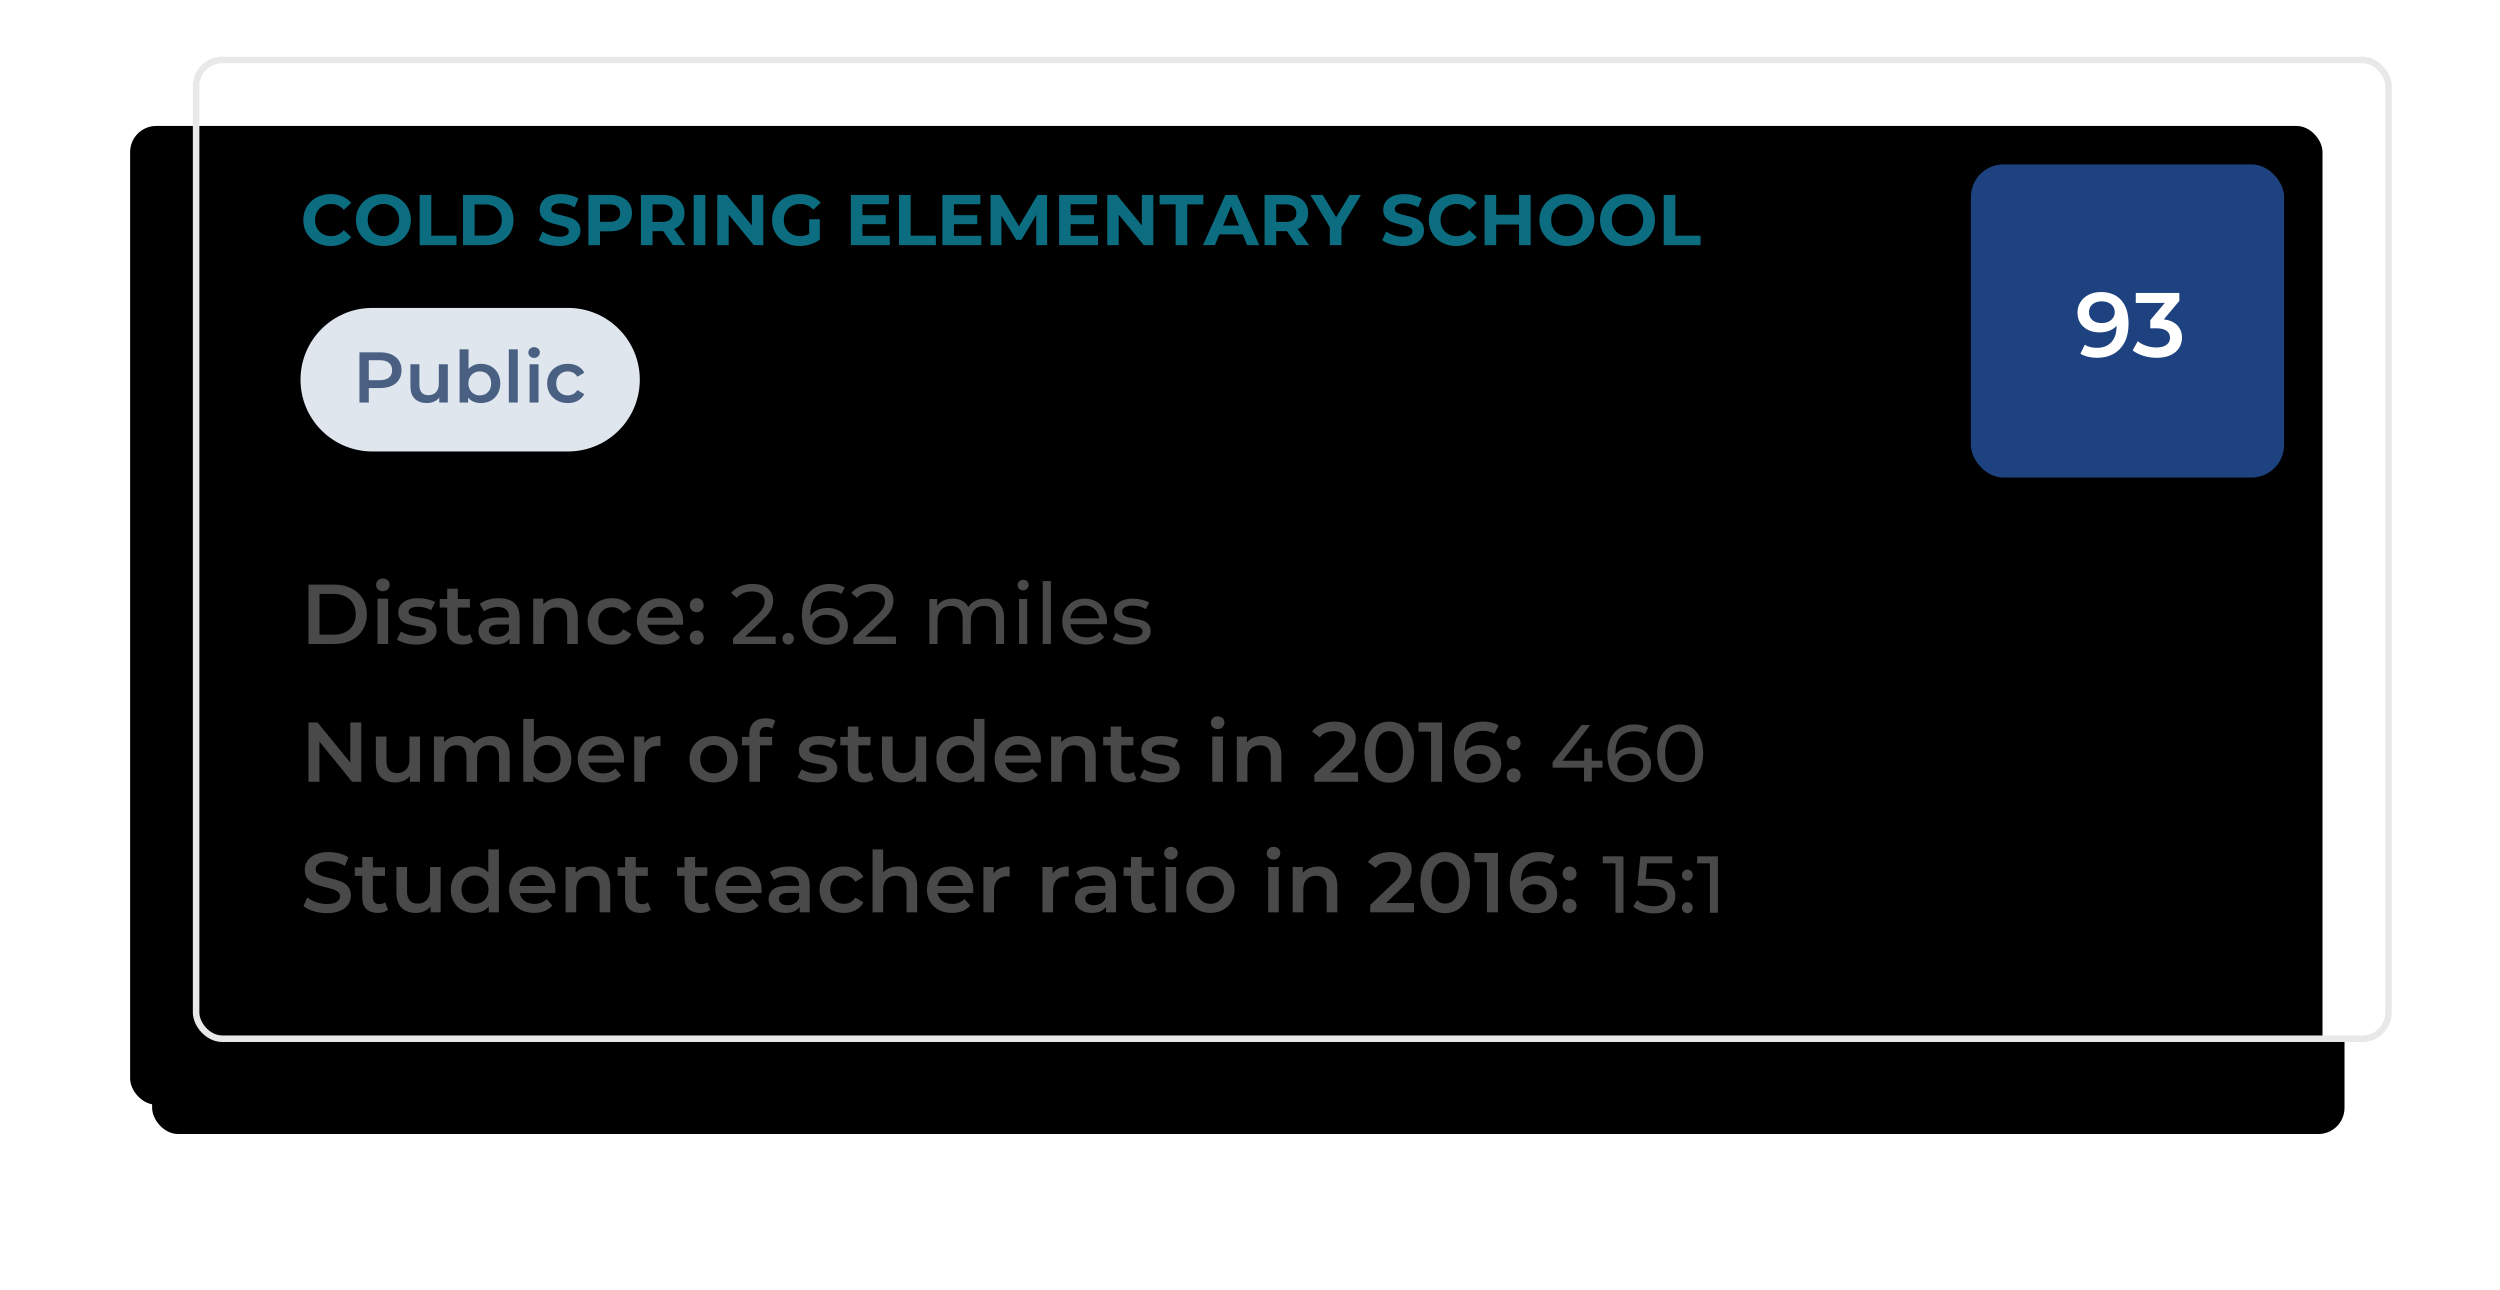 <svg xmlns="http://www.w3.org/2000/svg" xmlns:xlink="http://www.w3.org/1999/xlink" width="341" height="176" viewBox="0 0 341 176">
  <defs>
    <rect id="card-school-b" width="299.04" height="133.5" x="0" y="0" rx="3.56"/>
    <filter id="card-school-a" width="125.7%" height="157.6%" x="-14.9%" y="-19.1%" filterUnits="objectBoundingBox">
      <feMorphology in="SourceAlpha" operator="dilate" radius=".445" result="shadowSpreadOuter1"/>
      <feOffset dx="-6" dy="13" in="shadowSpreadOuter1" result="shadowOffsetOuter1"/>
      <feGaussianBlur in="shadowOffsetOuter1" result="shadowBlurOuter1" stdDeviation="10.5"/>
      <feComposite in="shadowBlurOuter1" in2="SourceAlpha" operator="out" result="shadowBlurOuter1"/>
      <feColorMatrix in="shadowBlurOuter1" values="0 0 0 0 0.543   0 0 0 0 0.544   0 0 0 0 0.543  0 0 0 0.111 0"/>
    </filter>
    <filter id="card-school-c" width="127%" height="160.6%" x="-15.5%" y="-20.6%" filterUnits="objectBoundingBox">
      <feGaussianBlur in="SourceAlpha" result="shadowBlurInner1" stdDeviation="14.5"/>
      <feOffset dx="-9" dy="9" in="shadowBlurInner1" result="shadowOffsetInner1"/>
      <feComposite in="shadowOffsetInner1" in2="SourceAlpha" k2="-1" k3="1" operator="arithmetic" result="shadowInnerInner1"/>
      <feColorMatrix in="shadowInnerInner1" values="0 0 0 0 0.961   0 0 0 0 0.973   0 0 0 0 0.973  0 0 0 0.623 0"/>
    </filter>
  </defs>
  <g fill="none" fill-rule="evenodd" transform="translate(26.75 8.18)">
    <use fill="#000" filter="url(#card-school-a)" xlink:href="#card-school-b"/>
    <use fill="#FFF" xlink:href="#card-school-b"/>
    <use fill="#000" filter="url(#card-school-c)" xlink:href="#card-school-b"/>
    <use stroke="#E8E8E8" stroke-width=".89" xlink:href="#card-school-b"/>
    <path fill="#494949" fill-rule="nonzero" d="M190.372 98.42L190.372 96.528 191.835 96.528 191.835 95.582 190.372 95.582 190.372 93.91 189.338 93.91 189.338 95.582 186.379 95.582 190.152 90.72 188.964 90.72 185.026 95.758 185.026 96.528 189.305 96.528 189.305 98.42 190.372 98.42zM195.729 98.508C196.243 98.508 196.707 98.407 197.121 98.205 197.535 98.004 197.862 97.72 198.1 97.353 198.338 96.986 198.457 96.561 198.457 96.077 198.457 95.615 198.344 95.206 198.116 94.85 197.889 94.495 197.576 94.222 197.176 94.031 196.776 93.84 196.323 93.745 195.817 93.745 195.333 93.745 194.899 93.831 194.514 94.003 194.129 94.176 193.826 94.427 193.606 94.757 193.599 94.691 193.595 94.599 193.595 94.482 193.595 93.536 193.823 92.815 194.277 92.32 194.732 91.825 195.359 91.578 196.158 91.578 196.774 91.578 197.266 91.699 197.632 91.941L197.632 91.941 198.05 91.083C197.808 90.936 197.522 90.824 197.192 90.747 196.862 90.67 196.51 90.632 196.136 90.632 195.41 90.632 194.774 90.788 194.228 91.099 193.682 91.411 193.256 91.869 192.952 92.474 192.648 93.079 192.495 93.811 192.495 94.669 192.495 95.894 192.776 96.84 193.337 97.507 193.898 98.174 194.695 98.508 195.729 98.508zM195.685 97.617C195.304 97.617 194.976 97.549 194.701 97.413 194.426 97.278 194.217 97.098 194.074 96.874 193.931 96.651 193.859 96.403 193.859 96.132 193.859 95.853 193.935 95.6 194.085 95.373 194.235 95.146 194.444 94.966 194.712 94.834 194.98 94.702 195.286 94.636 195.63 94.636 196.166 94.636 196.593 94.77 196.912 95.037 197.231 95.305 197.39 95.666 197.39 96.121 197.39 96.576 197.233 96.939 196.917 97.21 196.602 97.481 196.191 97.617 195.685 97.617zM202.428 98.508C203.03 98.508 203.567 98.352 204.04 98.04 204.513 97.729 204.885 97.276 205.156 96.682 205.428 96.088 205.563 95.384 205.563 94.57 205.563 93.756 205.428 93.052 205.156 92.458 204.885 91.864 204.513 91.411 204.04 91.099 203.567 90.788 203.03 90.632 202.428 90.632 201.82 90.632 201.279 90.788 200.806 91.099 200.333 91.411 199.961 91.864 199.689 92.458 199.418 93.052 199.282 93.756 199.282 94.57 199.282 95.384 199.418 96.088 199.689 96.682 199.961 97.276 200.333 97.729 200.806 98.04 201.279 98.352 201.82 98.508 202.428 98.508zM202.428 97.529C201.805 97.529 201.308 97.276 200.938 96.77 200.568 96.264 200.382 95.531 200.382 94.57 200.382 93.609 200.568 92.876 200.938 92.37 201.308 91.864 201.805 91.611 202.428 91.611 203.044 91.611 203.538 91.864 203.908 92.37 204.278 92.876 204.463 93.609 204.463 94.57 204.463 95.531 204.278 96.264 203.908 96.77 203.538 97.276 203.044 97.529 202.428 97.529zM194.689 116.32L194.689 108.62 191.862 108.62 191.862 109.577 193.6 109.577 193.6 116.32 194.689 116.32zM198.858 116.408C199.496 116.408 200.034 116.303 200.47 116.094 200.906 115.885 201.233 115.599 201.449 115.236 201.665 114.873 201.773 114.465 201.773 114.01 201.773 113.291 201.515 112.725 200.998 112.31 200.481 111.896 199.672 111.689 198.572 111.689L198.572 111.689 197.714 111.689 197.923 109.577 201.344 109.577 201.344 108.62 196.999 108.62 196.592 112.646 198.341 112.646C199.192 112.646 199.793 112.765 200.145 113.003 200.497 113.242 200.673 113.592 200.673 114.054 200.673 114.479 200.514 114.815 200.195 115.06 199.876 115.306 199.427 115.429 198.847 115.429 198.393 115.429 197.96 115.354 197.549 115.203 197.139 115.053 196.801 114.853 196.537 114.604L196.537 114.604 196.031 115.473C196.361 115.766 196.779 115.995 197.285 116.16 197.791 116.325 198.316 116.408 198.858 116.408zM203.412 111.942C203.61 111.942 203.781 111.87 203.924 111.727 204.067 111.584 204.138 111.403 204.138 111.183 204.138 110.963 204.069 110.783 203.929 110.644 203.79 110.505 203.618 110.435 203.412 110.435 203.207 110.435 203.031 110.506 202.884 110.649 202.738 110.792 202.664 110.97 202.664 111.183 202.664 111.403 202.738 111.584 202.884 111.727 203.031 111.87 203.207 111.942 203.412 111.942zM203.412 116.386C203.61 116.386 203.781 116.314 203.924 116.171 204.067 116.028 204.138 115.847 204.138 115.627 204.138 115.407 204.069 115.227 203.929 115.088 203.79 114.949 203.618 114.879 203.412 114.879 203.207 114.879 203.031 114.95 202.884 115.093 202.738 115.236 202.664 115.414 202.664 115.627 202.664 115.847 202.738 116.028 202.884 116.171 203.031 116.314 203.207 116.386 203.412 116.386zM207.57 116.32L207.57 108.62 204.743 108.62 204.743 109.577 206.481 109.577 206.481 116.32 207.57 116.32z"/>
    <path fill="#0C6C80" fill-rule="nonzero" d="M18.332,25.377 C18.926,25.377 19.465,25.273 19.948,25.064 C20.431,24.855 20.835,24.552 21.162,24.154 L21.162,24.154 L20.143,23.214 C19.68,23.756 19.106,24.026 18.42,24.026 C17.996,24.026 17.618,23.933 17.285,23.747 C16.952,23.561 16.692,23.302 16.506,22.969 C16.32,22.636 16.227,22.258 16.227,21.834 C16.227,21.409 16.32,21.031 16.506,20.698 C16.692,20.365 16.952,20.106 17.285,19.92 C17.618,19.734 17.996,19.641 18.42,19.641 C19.106,19.641 19.68,19.908 20.143,20.443 L20.143,20.443 L21.162,19.503 C20.835,19.112 20.432,18.812 19.952,18.603 C19.473,18.394 18.936,18.29 18.342,18.29 C17.637,18.29 17.002,18.441 16.438,18.745 C15.873,19.048 15.429,19.469 15.106,20.008 C14.783,20.546 14.622,21.155 14.622,21.834 C14.622,22.512 14.783,23.121 15.106,23.659 C15.429,24.198 15.873,24.619 16.438,24.922 C17.002,25.226 17.634,25.377 18.332,25.377 Z M25.547,25.377 C26.259,25.377 26.898,25.224 27.466,24.917 C28.034,24.611 28.481,24.188 28.808,23.65 C29.134,23.111 29.297,22.506 29.297,21.834 C29.297,21.161 29.134,20.556 28.808,20.017 C28.481,19.479 28.034,19.056 27.466,18.75 C26.898,18.443 26.259,18.29 25.547,18.29 C24.836,18.29 24.195,18.443 23.624,18.75 C23.053,19.056 22.606,19.479 22.282,20.017 C21.959,20.556 21.798,21.161 21.798,21.834 C21.798,22.506 21.959,23.111 22.282,23.65 C22.606,24.188 23.053,24.611 23.624,24.917 C24.195,25.224 24.836,25.377 25.547,25.377 Z M25.547,24.026 C25.143,24.026 24.777,23.933 24.451,23.747 C24.125,23.561 23.868,23.302 23.682,22.969 C23.496,22.636 23.403,22.258 23.403,21.834 C23.403,21.409 23.496,21.031 23.682,20.698 C23.868,20.365 24.125,20.106 24.451,19.92 C24.777,19.734 25.143,19.641 25.547,19.641 C25.952,19.641 26.318,19.734 26.644,19.92 C26.97,20.106 27.226,20.365 27.412,20.698 C27.598,21.031 27.691,21.409 27.691,21.834 C27.691,22.258 27.598,22.636 27.412,22.969 C27.226,23.302 26.97,23.561 26.644,23.747 C26.318,23.933 25.952,24.026 25.547,24.026 Z M35.514,25.26 L35.514,23.968 L32.077,23.968 L32.077,18.407 L30.491,18.407 L30.491,25.26 L35.514,25.26 Z M39.518,25.26 C40.262,25.26 40.919,25.118 41.49,24.834 C42.062,24.55 42.505,24.15 42.822,23.635 C43.138,23.119 43.297,22.519 43.297,21.834 C43.297,21.148 43.138,20.548 42.822,20.032 C42.505,19.517 42.062,19.117 41.49,18.833 C40.919,18.549 40.262,18.407 39.518,18.407 L39.518,18.407 L36.405,18.407 L36.405,25.26 L39.518,25.26 Z M39.439,23.958 L37.991,23.958 L37.991,19.709 L39.439,19.709 C40.125,19.709 40.671,19.9 41.079,20.282 C41.487,20.664 41.691,21.181 41.691,21.834 C41.691,22.486 41.487,23.003 41.079,23.385 C40.671,23.767 40.125,23.958 39.439,23.958 L39.439,23.958 Z M49.513,25.377 C50.14,25.377 50.672,25.283 51.109,25.094 C51.546,24.904 51.874,24.648 52.093,24.325 C52.312,24.002 52.421,23.645 52.421,23.253 C52.421,22.796 52.302,22.434 52.064,22.166 C51.825,21.899 51.54,21.703 51.207,21.579 C50.874,21.455 50.447,21.331 49.925,21.207 C49.422,21.096 49.048,20.983 48.804,20.869 C48.559,20.755 48.436,20.58 48.436,20.345 C48.436,20.11 48.543,19.921 48.755,19.778 C48.967,19.634 49.295,19.562 49.739,19.562 C50.372,19.562 51.005,19.742 51.638,20.101 L51.638,20.101 L52.127,18.897 C51.814,18.701 51.449,18.551 51.031,18.446 C50.613,18.342 50.186,18.29 49.748,18.29 C49.122,18.29 48.591,18.384 48.157,18.573 C47.723,18.763 47.399,19.019 47.183,19.342 C46.968,19.665 46.86,20.026 46.86,20.424 C46.86,20.881 46.979,21.246 47.218,21.52 C47.456,21.794 47.741,21.993 48.074,22.117 C48.407,22.241 48.835,22.365 49.357,22.489 C49.696,22.568 49.965,22.64 50.164,22.705 C50.363,22.77 50.527,22.857 50.654,22.964 C50.781,23.072 50.845,23.207 50.845,23.371 C50.845,23.592 50.737,23.77 50.522,23.904 C50.306,24.038 49.974,24.105 49.523,24.105 C49.119,24.105 48.714,24.04 48.309,23.909 C47.905,23.778 47.555,23.605 47.262,23.39 L47.262,23.39 L46.723,24.584 C47.03,24.819 47.436,25.01 47.942,25.157 C48.448,25.304 48.972,25.377 49.513,25.377 Z M55.094,25.26 L55.094,23.371 L56.474,23.371 C57.081,23.371 57.608,23.271 58.055,23.072 C58.502,22.873 58.847,22.586 59.088,22.21 C59.329,21.835 59.45,21.396 59.45,20.894 C59.45,20.385 59.329,19.944 59.088,19.572 C58.847,19.2 58.502,18.913 58.055,18.71 C57.608,18.508 57.081,18.407 56.474,18.407 L56.474,18.407 L53.508,18.407 L53.508,25.26 L55.094,25.26 Z M56.386,22.078 L55.094,22.078 L55.094,19.699 L56.386,19.699 C56.862,19.699 57.225,19.802 57.473,20.008 C57.721,20.213 57.845,20.509 57.845,20.894 C57.845,21.272 57.721,21.564 57.473,21.77 C57.225,21.975 56.862,22.078 56.386,22.078 L56.386,22.078 Z M62.26,25.26 L62.26,23.351 L63.719,23.351 L65.04,25.26 L66.744,25.26 L65.207,23.057 C65.657,22.861 66.005,22.579 66.249,22.21 C66.494,21.842 66.617,21.403 66.617,20.894 C66.617,20.385 66.496,19.944 66.254,19.572 C66.013,19.2 65.669,18.913 65.221,18.71 C64.774,18.508 64.247,18.407 63.64,18.407 L63.64,18.407 L60.674,18.407 L60.674,25.26 L62.26,25.26 Z M63.552,22.088 L62.26,22.088 L62.26,19.699 L63.552,19.699 C64.029,19.699 64.391,19.802 64.639,20.008 C64.887,20.213 65.011,20.509 65.011,20.894 C65.011,21.272 64.887,21.566 64.639,21.775 C64.391,21.984 64.029,22.088 63.552,22.088 L63.552,22.088 Z M69.456,25.26 L69.456,18.407 L67.87,18.407 L67.87,25.26 L69.456,25.26 Z M72.647,25.26 L72.647,21.099 L76.064,25.26 L77.366,25.26 L77.366,18.407 L75.8,18.407 L75.8,22.568 L72.393,18.407 L71.081,18.407 L71.081,25.26 L72.647,25.26 Z M82.3,25.377 C82.796,25.377 83.289,25.302 83.778,25.152 C84.268,25.002 84.699,24.787 85.071,24.506 L85.071,24.506 L85.071,21.726 L83.622,21.726 L83.622,23.733 C83.256,23.929 82.845,24.026 82.388,24.026 C81.957,24.026 81.574,23.933 81.238,23.747 C80.902,23.561 80.639,23.302 80.45,22.969 C80.261,22.636 80.166,22.258 80.166,21.834 C80.166,21.403 80.261,21.021 80.45,20.688 C80.639,20.355 80.903,20.097 81.243,19.915 C81.582,19.732 81.97,19.641 82.408,19.641 C83.1,19.641 83.69,19.898 84.18,20.414 L84.18,20.414 L85.198,19.474 C84.865,19.089 84.454,18.795 83.964,18.593 C83.475,18.391 82.93,18.29 82.329,18.29 C81.612,18.29 80.965,18.441 80.391,18.745 C79.817,19.048 79.368,19.469 79.045,20.008 C78.722,20.546 78.56,21.155 78.56,21.834 C78.56,22.512 78.722,23.121 79.045,23.659 C79.368,24.198 79.813,24.619 80.381,24.922 C80.949,25.226 81.589,25.377 82.3,25.377 Z M94.616,25.26 L94.616,23.987 L90.886,23.987 L90.886,22.401 L94.068,22.401 L94.068,21.168 L90.886,21.168 L90.886,19.68 L94.489,19.68 L94.489,18.407 L89.31,18.407 L89.31,25.26 L94.616,25.26 Z M100.901,25.26 L100.901,23.968 L97.465,23.968 L97.465,18.407 L95.879,18.407 L95.879,25.26 L100.901,25.26 Z M107.098,25.26 L107.098,23.987 L103.368,23.987 L103.368,22.401 L106.55,22.401 L106.55,21.168 L103.368,21.168 L103.368,19.68 L106.971,19.68 L106.971,18.407 L101.792,18.407 L101.792,25.26 L107.098,25.26 Z M109.849,25.26 L109.849,21.236 L111.856,24.536 L112.571,24.536 L114.588,21.148 L114.597,25.26 L116.085,25.26 L116.066,18.407 L114.764,18.407 L112.238,22.666 L109.673,18.407 L108.361,18.407 L108.361,25.26 L109.849,25.26 Z M123.017,25.26 L123.017,23.987 L119.287,23.987 L119.287,22.401 L122.468,22.401 L122.468,21.168 L119.287,21.168 L119.287,19.68 L122.889,19.68 L122.889,18.407 L117.711,18.407 L117.711,25.26 L123.017,25.26 Z M125.846,25.26 L125.846,21.099 L129.263,25.26 L130.565,25.26 L130.565,18.407 L128.998,18.407 L128.998,22.568 L125.591,18.407 L124.28,18.407 L124.28,25.26 L125.846,25.26 Z M135.195,25.26 L135.195,19.699 L137.388,19.699 L137.388,18.407 L131.417,18.407 L131.417,19.699 L133.609,19.699 L133.609,25.26 L135.195,25.26 Z M138.965,25.26 L139.572,23.792 L142.753,23.792 L143.36,25.26 L145.025,25.26 L141.96,18.407 L140.394,18.407 L137.339,25.26 L138.965,25.26 Z M142.254,22.587 L140.081,22.587 L141.167,19.964 L142.254,22.587 Z M147.325,25.26 L147.325,23.351 L148.784,23.351 L150.106,25.26 L151.809,25.26 L150.272,23.057 C150.722,22.861 151.07,22.579 151.315,22.21 C151.559,21.842 151.682,21.403 151.682,20.894 C151.682,20.385 151.561,19.944 151.32,19.572 C151.078,19.2 150.734,18.913 150.287,18.71 C149.84,18.508 149.313,18.407 148.706,18.407 L148.706,18.407 L145.739,18.407 L145.739,25.26 L147.325,25.26 Z M148.618,22.088 L147.325,22.088 L147.325,19.699 L148.618,19.699 C149.094,19.699 149.456,19.802 149.704,20.008 C149.952,20.213 150.076,20.509 150.076,20.894 C150.076,21.272 149.952,21.566 149.704,21.775 C149.456,21.984 149.094,22.088 148.618,22.088 L148.618,22.088 Z M156.224,25.26 L156.224,22.832 L158.887,18.407 L157.331,18.407 L155.5,21.452 L153.669,18.407 L151.985,18.407 L154.638,22.813 L154.638,25.26 L156.224,25.26 Z M164.575,25.377 C165.202,25.377 165.734,25.283 166.171,25.094 C166.608,24.904 166.936,24.648 167.155,24.325 C167.374,24.002 167.483,23.645 167.483,23.253 C167.483,22.796 167.364,22.434 167.126,22.166 C166.887,21.899 166.602,21.703 166.269,21.579 C165.936,21.455 165.509,21.331 164.986,21.207 C164.484,21.096 164.11,20.983 163.865,20.869 C163.621,20.755 163.498,20.58 163.498,20.345 C163.498,20.11 163.604,19.921 163.817,19.778 C164.029,19.634 164.357,19.562 164.8,19.562 C165.434,19.562 166.067,19.742 166.7,20.101 L166.7,20.101 L167.189,18.897 C166.876,18.701 166.51,18.551 166.093,18.446 C165.675,18.342 165.247,18.29 164.81,18.29 C164.184,18.29 163.653,18.384 163.219,18.573 C162.785,18.763 162.461,19.019 162.245,19.342 C162.03,19.665 161.922,20.026 161.922,20.424 C161.922,20.881 162.041,21.246 162.279,21.52 C162.518,21.794 162.803,21.993 163.136,22.117 C163.469,22.241 163.896,22.365 164.419,22.489 C164.758,22.568 165.027,22.64 165.226,22.705 C165.425,22.77 165.589,22.857 165.716,22.964 C165.843,23.072 165.907,23.207 165.907,23.371 C165.907,23.592 165.799,23.77 165.584,23.904 C165.368,24.038 165.035,24.105 164.585,24.105 C164.18,24.105 163.776,24.04 163.371,23.909 C162.966,23.778 162.617,23.605 162.324,23.39 L162.324,23.39 L161.785,24.584 C162.092,24.819 162.498,25.01 163.004,25.157 C163.51,25.304 164.034,25.377 164.575,25.377 Z M171.849,25.377 C172.443,25.377 172.982,25.273 173.465,25.064 C173.948,24.855 174.352,24.552 174.679,24.154 L174.679,24.154 L173.66,23.214 C173.197,23.756 172.623,24.026 171.937,24.026 C171.513,24.026 171.135,23.933 170.802,23.747 C170.469,23.561 170.209,23.302 170.023,22.969 C169.837,22.636 169.744,22.258 169.744,21.834 C169.744,21.409 169.837,21.031 170.023,20.698 C170.209,20.365 170.469,20.106 170.802,19.92 C171.135,19.734 171.513,19.641 171.937,19.641 C172.623,19.641 173.197,19.908 173.66,20.443 L173.66,20.443 L174.679,19.503 C174.352,19.112 173.949,18.812 173.469,18.603 C172.99,18.394 172.453,18.29 171.859,18.29 C171.154,18.29 170.519,18.441 169.955,18.745 C169.39,19.048 168.946,19.469 168.623,20.008 C168.3,20.546 168.139,21.155 168.139,21.834 C168.139,22.512 168.3,23.121 168.623,23.659 C168.946,24.198 169.39,24.619 169.955,24.922 C170.519,25.226 171.151,25.377 171.849,25.377 Z M177.332,25.26 L177.332,22.45 L180.445,22.45 L180.445,25.26 L182.031,25.26 L182.031,18.407 L180.445,18.407 L180.445,21.109 L177.332,21.109 L177.332,18.407 L175.746,18.407 L175.746,25.26 L177.332,25.26 Z M186.975,25.377 C187.686,25.377 188.326,25.224 188.894,24.917 C189.461,24.611 189.909,24.188 190.235,23.65 C190.561,23.111 190.724,22.506 190.724,21.834 C190.724,21.161 190.561,20.556 190.235,20.017 C189.909,19.479 189.461,19.056 188.894,18.75 C188.326,18.443 187.686,18.29 186.975,18.29 C186.263,18.29 185.622,18.443 185.051,18.75 C184.48,19.056 184.033,19.479 183.71,20.017 C183.387,20.556 183.225,21.161 183.225,21.834 C183.225,22.506 183.387,23.111 183.71,23.65 C184.033,24.188 184.48,24.611 185.051,24.917 C185.622,25.224 186.263,25.377 186.975,25.377 Z M186.975,24.026 C186.57,24.026 186.205,23.933 185.878,23.747 C185.552,23.561 185.296,23.302 185.11,22.969 C184.924,22.636 184.831,22.258 184.831,21.834 C184.831,21.409 184.924,21.031 185.11,20.698 C185.296,20.365 185.552,20.106 185.878,19.92 C186.205,19.734 186.57,19.641 186.975,19.641 C187.379,19.641 187.745,19.734 188.071,19.92 C188.398,20.106 188.654,20.365 188.84,20.698 C189.026,21.031 189.119,21.409 189.119,21.834 C189.119,22.258 189.026,22.636 188.84,22.969 C188.654,23.302 188.398,23.561 188.071,23.747 C187.745,23.933 187.379,24.026 186.975,24.026 Z M195.238,25.377 C195.949,25.377 196.589,25.224 197.156,24.917 C197.724,24.611 198.171,24.188 198.498,23.65 C198.824,23.111 198.987,22.506 198.987,21.834 C198.987,21.161 198.824,20.556 198.498,20.017 C198.171,19.479 197.724,19.056 197.156,18.75 C196.589,18.443 195.949,18.29 195.238,18.29 C194.526,18.29 193.885,18.443 193.314,18.75 C192.743,19.056 192.296,19.479 191.973,20.017 C191.649,20.556 191.488,21.161 191.488,21.834 C191.488,22.506 191.649,23.111 191.973,23.65 C192.296,24.188 192.743,24.611 193.314,24.917 C193.885,25.224 194.526,25.377 195.238,25.377 Z M195.238,24.026 C194.833,24.026 194.467,23.933 194.141,23.747 C193.815,23.561 193.559,23.302 193.373,22.969 C193.187,22.636 193.094,22.258 193.094,21.834 C193.094,21.409 193.187,21.031 193.373,20.698 C193.559,20.365 193.815,20.106 194.141,19.92 C194.467,19.734 194.833,19.641 195.238,19.641 C195.642,19.641 196.008,19.734 196.334,19.92 C196.66,20.106 196.917,20.365 197.103,20.698 C197.289,21.031 197.382,21.409 197.382,21.834 C197.382,22.258 197.289,22.636 197.103,22.969 C196.917,23.302 196.66,23.561 196.334,23.747 C196.008,23.933 195.642,24.026 195.238,24.026 Z M205.204,25.26 L205.204,23.968 L201.767,23.968 L201.767,18.407 L200.181,18.407 L200.181,25.26 L205.204,25.26 Z"/>
    <path fill="#494949" fill-rule="nonzero" d="M18.868 79.66C19.732 79.66 20.499 79.492 21.17 79.157 21.841 78.821 22.362 78.347 22.732 77.734 23.103 77.12 23.288 76.413 23.288 75.611 23.288 74.808 23.103 74.101 22.732 73.487 22.362 72.874 21.841 72.4 21.17 72.064 20.499 71.729 19.732 71.561 18.868 71.561L18.868 71.561 15.328 71.561 15.328 79.66 18.868 79.66zM18.799 78.387L16.832 78.387 16.832 72.834 18.799 72.834C19.393 72.834 19.915 72.947 20.366 73.175 20.818 73.403 21.165 73.727 21.408 74.147 21.651 74.567 21.772 75.055 21.772 75.611 21.772 76.166 21.651 76.654 21.408 77.074 21.165 77.494 20.818 77.818 20.366 78.046 19.915 78.274 19.393 78.387 18.799 78.387L18.799 78.387zM25.474 72.463C25.744 72.463 25.966 72.377 26.14 72.203 26.313 72.03 26.4 71.816 26.4 71.561 26.4 71.322 26.311 71.123 26.134 70.965 25.957 70.807 25.737 70.728 25.474 70.728 25.212 70.728 24.992 70.811 24.815 70.977 24.638 71.143 24.549 71.349 24.549 71.596 24.549 71.843 24.638 72.049 24.815 72.215 24.992 72.381 25.212 72.463 25.474 72.463zM26.192 79.66L26.192 73.482 24.746 73.482 24.746 79.66 26.192 79.66zM29.998 79.741C30.862 79.741 31.545 79.567 32.046 79.22 32.548 78.873 32.798 78.41 32.798 77.832 32.798 77.392 32.685 77.053 32.457 76.814 32.229 76.575 31.958 76.405 31.641 76.305 31.325 76.204 30.92 76.116 30.426 76.039 29.933 75.954 29.568 75.863 29.333 75.767 29.098 75.67 28.98 75.506 28.98 75.275 28.98 75.067 29.09 74.899 29.31 74.772 29.53 74.644 29.852 74.581 30.276 74.581 30.932 74.581 31.522 74.735 32.046 75.044L32.046 75.044 32.602 73.944C32.332 73.782 31.985 73.653 31.56 73.557 31.136 73.46 30.712 73.412 30.288 73.412 29.455 73.412 28.793 73.588 28.303 73.939 27.814 74.29 27.569 74.758 27.569 75.344 27.569 75.792 27.686 76.141 27.922 76.391 28.157 76.642 28.434 76.818 28.755 76.918 29.075 77.018 29.489 77.107 29.998 77.184 30.484 77.261 30.837 77.342 31.057 77.427 31.277 77.512 31.387 77.662 31.387 77.878 31.387 78.333 30.955 78.561 30.091 78.561 29.713 78.561 29.329 78.505 28.94 78.393 28.55 78.281 28.217 78.133 27.939 77.948L27.939 77.948 27.384 79.047C27.669 79.247 28.051 79.413 28.529 79.544 29.007 79.675 29.497 79.741 29.998 79.741zM36.373 79.741C36.643 79.741 36.9 79.706 37.143 79.637 37.386 79.567 37.592 79.463 37.762 79.324L37.762 79.324 37.357 78.295C37.141 78.464 36.871 78.549 36.547 78.549 36.269 78.549 36.057 78.47 35.911 78.312 35.764 78.154 35.691 77.925 35.691 77.624L35.691 77.624 35.691 74.685 37.345 74.685 37.345 73.528 35.691 73.528 35.691 72.116 34.245 72.116 34.245 73.528 33.226 73.528 33.226 74.685 34.245 74.685 34.245 77.658C34.245 78.337 34.43 78.854 34.8 79.209 35.17 79.564 35.695 79.741 36.373 79.741zM40.816 79.741C41.279 79.741 41.674 79.67 42.002 79.527 42.33 79.384 42.583 79.178 42.76 78.908L42.76 78.908 42.76 79.66 44.125 79.66 44.125 76.039C44.125 75.159 43.884 74.502 43.402 74.066 42.92 73.63 42.224 73.412 41.314 73.412 40.805 73.412 40.323 73.478 39.868 73.609 39.412 73.74 39.023 73.929 38.699 74.176L38.699 74.176 39.266 75.229C39.497 75.036 39.781 74.885 40.116 74.777 40.452 74.669 40.793 74.615 41.14 74.615 41.649 74.615 42.033 74.731 42.291 74.963 42.55 75.194 42.679 75.526 42.679 75.958L42.679 75.958 42.679 76.05 41.082 76.05C40.195 76.05 39.546 76.218 39.133 76.553 38.72 76.889 38.514 77.334 38.514 77.89 38.514 78.245 38.608 78.563 38.797 78.844 38.986 79.126 39.254 79.346 39.601 79.504 39.949 79.662 40.353 79.741 40.816 79.741zM41.117 78.688C40.747 78.688 40.458 78.611 40.249 78.457 40.041 78.302 39.937 78.094 39.937 77.832 39.937 77.284 40.353 77.01 41.187 77.01L41.187 77.01 42.679 77.01 42.679 77.728C42.563 78.036 42.365 78.274 42.083 78.439 41.802 78.605 41.48 78.688 41.117 78.688zM47.423 79.66L47.423 76.536C47.423 75.934 47.577 75.474 47.886 75.153 48.194 74.833 48.614 74.673 49.147 74.673 49.617 74.673 49.98 74.81 50.234 75.084 50.489 75.358 50.616 75.765 50.616 76.305L50.616 76.305 50.616 79.66 52.062 79.66 52.062 76.12C52.062 75.225 51.827 74.55 51.357 74.095 50.886 73.64 50.261 73.412 49.482 73.412 49.027 73.412 48.618 73.485 48.256 73.632 47.893 73.779 47.592 73.995 47.353 74.28L47.353 74.28 47.353 73.482 45.977 73.482 45.977 79.66 47.423 79.66zM56.737 79.741C57.338 79.741 57.869 79.616 58.327 79.365 58.786 79.114 59.135 78.758 59.375 78.295L59.375 78.295 58.264 77.647C58.086 77.932 57.865 78.146 57.599 78.289 57.332 78.432 57.041 78.503 56.725 78.503 56.177 78.503 55.728 78.328 55.377 77.977 55.026 77.626 54.851 77.157 54.851 76.571 54.851 75.985 55.028 75.516 55.383 75.165 55.738 74.814 56.185 74.639 56.725 74.639 57.041 74.639 57.332 74.71 57.599 74.853 57.865 74.995 58.086 75.209 58.264 75.495L58.264 75.495 59.375 74.847C59.143 74.384 58.798 74.029 58.339 73.782 57.88 73.536 57.346 73.412 56.737 73.412 56.089 73.412 55.512 73.547 55.007 73.817 54.502 74.087 54.106 74.461 53.821 74.939 53.536 75.418 53.393 75.961 53.393 76.571 53.393 77.18 53.536 77.726 53.821 78.208 54.106 78.69 54.504 79.066 55.013 79.336 55.522 79.606 56.096 79.741 56.737 79.741zM63.528 79.741C64.06 79.741 64.539 79.656 64.963 79.486 65.387 79.317 65.738 79.066 66.016 78.734L66.016 78.734 65.241 77.844C64.801 78.291 64.242 78.515 63.563 78.515 63.031 78.515 62.585 78.382 62.227 78.115 61.868 77.849 61.646 77.489 61.561 77.034L61.561 77.034 66.409 77.034C66.425 76.848 66.432 76.706 66.432 76.606 66.432 75.973 66.299 75.416 66.033 74.934 65.767 74.452 65.397 74.077 64.922 73.811 64.448 73.545 63.91 73.412 63.308 73.412 62.699 73.412 62.151 73.547 61.665 73.817 61.179 74.087 60.8 74.463 60.526 74.945 60.252 75.427 60.115 75.969 60.115 76.571 60.115 77.18 60.256 77.726 60.537 78.208 60.819 78.69 61.218 79.066 61.735 79.336 62.252 79.606 62.849 79.741 63.528 79.741zM65.055 76.073L61.55 76.073C61.619 75.618 61.814 75.254 62.134 74.98 62.454 74.706 62.846 74.569 63.308 74.569 63.779 74.569 64.172 74.708 64.489 74.986 64.805 75.263 64.994 75.626 65.055 76.073L65.055 76.073zM68.283 75.333C68.546 75.333 68.769 75.242 68.955 75.061 69.14 74.88 69.232 74.65 69.232 74.373 69.232 74.087 69.142 73.856 68.96 73.678 68.779 73.501 68.553 73.412 68.283 73.412 68.014 73.412 67.788 73.501 67.607 73.678 67.425 73.856 67.335 74.087 67.335 74.373 67.335 74.65 67.427 74.88 67.612 75.061 67.798 75.242 68.021 75.333 68.283 75.333zM68.283 79.741C68.546 79.741 68.769 79.65 68.955 79.469 69.14 79.288 69.232 79.058 69.232 78.781 69.232 78.495 69.142 78.264 68.96 78.086 68.779 77.909 68.553 77.82 68.283 77.82 68.014 77.82 67.788 77.909 67.607 78.086 67.425 78.264 67.335 78.495 67.335 78.781 67.335 79.058 67.427 79.288 67.612 79.469 67.798 79.65 68.021 79.741 68.283 79.741zM79.055 79.66L79.055 78.653 74.902 78.653 77.377 76.27C77.894 75.776 78.245 75.337 78.43 74.951 78.615 74.565 78.708 74.157 78.708 73.725 78.708 73.03 78.457 72.481 77.956 72.076 77.455 71.671 76.78 71.468 75.931 71.468 75.299 71.468 74.726 71.576 74.213 71.792 73.7 72.008 73.286 72.309 72.969 72.695L72.969 72.695 73.756 73.377C74.242 72.791 74.932 72.498 75.827 72.498 76.382 72.498 76.809 72.616 77.106 72.851 77.403 73.086 77.551 73.416 77.551 73.84 77.551 74.126 77.482 74.409 77.343 74.691 77.204 74.972 76.934 75.306 76.533 75.691L76.533 75.691 73.235 78.873 73.235 79.66 79.055 79.66zM80.768 79.729C80.976 79.729 81.155 79.654 81.306 79.504 81.456 79.353 81.531 79.162 81.531 78.931 81.531 78.7 81.458 78.511 81.311 78.364 81.165 78.218 80.983 78.144 80.768 78.144 80.552 78.144 80.366 78.22 80.212 78.37 80.058 78.52 79.981 78.707 79.981 78.931 79.981 79.162 80.058 79.353 80.212 79.504 80.366 79.654 80.552 79.729 80.768 79.729zM86.032 79.753C86.572 79.753 87.06 79.647 87.495 79.434 87.931 79.222 88.275 78.923 88.525 78.538 88.776 78.152 88.901 77.705 88.901 77.196 88.901 76.71 88.782 76.28 88.543 75.906 88.303 75.531 87.974 75.244 87.553 75.044 87.133 74.843 86.657 74.743 86.124 74.743 85.615 74.743 85.158 74.833 84.753 75.015 84.348 75.196 84.03 75.46 83.799 75.807 83.791 75.738 83.787 75.641 83.787 75.518 83.787 74.523 84.026 73.765 84.505 73.244 84.983 72.724 85.642 72.463 86.483 72.463 87.131 72.463 87.648 72.591 88.033 72.845L88.033 72.845 88.473 71.943C88.219 71.789 87.918 71.671 87.571 71.59 87.224 71.509 86.853 71.468 86.46 71.468 85.696 71.468 85.027 71.632 84.453 71.96 83.878 72.288 83.431 72.77 83.11 73.406 82.79 74.043 82.63 74.812 82.63 75.715 82.63 77.003 82.925 77.998 83.515 78.7 84.105 79.402 84.944 79.753 86.032 79.753zM85.986 78.815C85.584 78.815 85.239 78.744 84.95 78.601 84.661 78.459 84.441 78.27 84.291 78.034 84.14 77.799 84.065 77.539 84.065 77.253 84.065 76.96 84.144 76.694 84.302 76.455 84.46 76.216 84.68 76.027 84.962 75.888 85.243 75.749 85.565 75.68 85.928 75.68 86.491 75.68 86.94 75.821 87.276 76.102 87.611 76.384 87.779 76.764 87.779 77.242 87.779 77.72 87.613 78.102 87.281 78.387 86.95 78.673 86.518 78.815 85.986 78.815zM95.461 79.66L95.461 78.653 91.308 78.653 93.784 76.27C94.301 75.776 94.652 75.337 94.837 74.951 95.022 74.565 95.114 74.157 95.114 73.725 95.114 73.03 94.864 72.481 94.362 72.076 93.861 71.671 93.186 71.468 92.338 71.468 91.705 71.468 91.132 71.576 90.619 71.792 90.106 72.008 89.692 72.309 89.376 72.695L89.376 72.695 90.162 73.377C90.648 72.791 91.339 72.498 92.233 72.498 92.789 72.498 93.215 72.616 93.512 72.851 93.809 73.086 93.957 73.416 93.957 73.84 93.957 74.126 93.888 74.409 93.749 74.691 93.61 74.972 93.34 75.306 92.939 75.691L92.939 75.691 89.642 78.873 89.642 79.66 95.461 79.66zM101.131 79.66L101.131 76.501C101.131 75.846 101.297 75.342 101.628 74.992 101.96 74.641 102.407 74.465 102.97 74.465 103.479 74.465 103.871 74.615 104.145 74.916 104.419 75.217 104.555 75.664 104.555 76.258L104.555 76.258 104.555 79.66 105.666 79.66 105.666 76.501C105.666 75.846 105.832 75.342 106.164 74.992 106.495 74.641 106.943 74.465 107.506 74.465 108.015 74.465 108.406 74.615 108.68 74.916 108.954 75.217 109.091 75.664 109.091 76.258L109.091 76.258 109.091 79.66 110.202 79.66 110.202 76.131C110.202 75.252 109.976 74.588 109.525 74.141 109.074 73.694 108.462 73.47 107.691 73.47 107.174 73.47 106.709 73.57 106.297 73.771 105.884 73.971 105.562 74.249 105.331 74.604 105.13 74.234 104.845 73.952 104.474 73.759 104.104 73.566 103.68 73.47 103.202 73.47 102.739 73.47 102.326 73.553 101.964 73.719 101.601 73.885 101.308 74.126 101.084 74.442L101.084 74.442 101.084 73.528 100.02 73.528 100.02 79.66 101.131 79.66zM112.805 72.348C113.021 72.348 113.2 72.276 113.343 72.134 113.486 71.991 113.557 71.816 113.557 71.607 113.557 71.407 113.486 71.239 113.343 71.104 113.2 70.969 113.021 70.902 112.805 70.902 112.589 70.902 112.41 70.973 112.267 71.116 112.124 71.258 112.053 71.43 112.053 71.63 112.053 71.831 112.124 72.001 112.267 72.14 112.41 72.278 112.589 72.348 112.805 72.348zM113.36 79.66L113.36 73.528 112.249 73.528 112.249 79.66 113.36 79.66zM116.588 79.66L116.588 71.075 115.478 71.075 115.478 79.66 116.588 79.66zM121.436 79.729C121.945 79.729 122.406 79.645 122.819 79.475 123.231 79.305 123.577 79.058 123.854 78.734L123.854 78.734 123.241 78.017C122.794 78.511 122.204 78.758 121.471 78.758 120.869 78.758 120.366 78.594 119.961 78.266 119.556 77.938 119.319 77.504 119.249 76.964L119.249 76.964 124.224 76.964C124.24 76.825 124.248 76.714 124.248 76.629 124.248 76.012 124.118 75.464 123.86 74.986 123.602 74.507 123.243 74.135 122.784 73.869 122.325 73.603 121.802 73.47 121.216 73.47 120.63 73.47 120.104 73.603 119.637 73.869 119.17 74.135 118.804 74.507 118.538 74.986 118.272 75.464 118.139 76 118.139 76.594 118.139 77.196 118.276 77.736 118.549 78.214 118.823 78.692 119.211 79.064 119.712 79.33 120.213 79.596 120.788 79.729 121.436 79.729zM123.183 76.166L119.249 76.166C119.311 75.641 119.521 75.217 119.88 74.893 120.239 74.569 120.684 74.407 121.216 74.407 121.748 74.407 122.194 74.571 122.553 74.899 122.911 75.227 123.121 75.649 123.183 76.166L123.183 76.166zM127.545 79.729C128.363 79.729 129.009 79.566 129.483 79.238 129.957 78.91 130.195 78.468 130.195 77.913 130.195 77.496 130.087 77.172 129.871 76.941 129.655 76.71 129.394 76.546 129.09 76.449 128.785 76.353 128.386 76.262 127.892 76.177 127.522 76.108 127.235 76.046 127.03 75.992 126.826 75.938 126.654 75.853 126.515 75.738 126.376 75.622 126.307 75.464 126.307 75.263 126.307 75.009 126.43 74.804 126.677 74.65 126.924 74.496 127.283 74.419 127.753 74.419 128.432 74.419 129.022 74.581 129.523 74.905L129.523 74.905 129.998 74.025C129.736 73.856 129.4 73.721 128.991 73.62 128.582 73.52 128.174 73.47 127.765 73.47 126.986 73.47 126.365 73.638 125.902 73.973 125.439 74.309 125.208 74.754 125.208 75.31 125.208 75.742 125.32 76.077 125.543 76.316 125.767 76.555 126.035 76.725 126.348 76.825 126.66 76.926 127.063 77.014 127.557 77.091 127.919 77.153 128.199 77.209 128.395 77.259 128.592 77.309 128.756 77.388 128.887 77.496 129.018 77.604 129.084 77.751 129.084 77.936 129.084 78.491 128.598 78.769 127.626 78.769 127.233 78.769 126.843 78.711 126.457 78.596 126.072 78.48 125.744 78.326 125.474 78.133L125.474 78.133 125.011 79.012C125.273 79.22 125.636 79.392 126.099 79.527 126.562 79.662 127.044 79.729 127.545 79.729zM16.82 98.46L16.82 92.976 21.286 98.46 22.524 98.46 22.524 90.361 21.032 90.361 21.032 95.845 16.566 90.361 15.328 90.361 15.328 98.46 16.82 98.46zM27.175 98.541C27.576 98.541 27.95 98.466 28.298 98.315 28.645 98.165 28.934 97.951 29.165 97.673L29.165 97.673 29.165 98.46 30.542 98.46 30.542 92.282 29.096 92.282 29.096 95.406C29.096 96.007 28.944 96.468 28.639 96.788 28.334 97.108 27.923 97.268 27.407 97.268 26.944 97.268 26.587 97.131 26.336 96.858 26.086 96.584 25.96 96.169 25.96 95.614L25.96 95.614 25.96 92.282 24.514 92.282 24.514 95.81C24.514 96.713 24.751 97.394 25.226 97.853 25.7 98.312 26.35 98.541 27.175 98.541zM33.886 98.46L33.886 95.325C33.886 94.723 34.03 94.264 34.32 93.948 34.609 93.631 35 93.473 35.494 93.473 35.941 93.473 36.285 93.61 36.524 93.884 36.763 94.158 36.882 94.565 36.882 95.105L36.882 95.105 36.882 98.46 38.329 98.46 38.329 95.325C38.329 94.731 38.475 94.274 38.768 93.953 39.062 93.633 39.451 93.473 39.937 93.473 40.384 93.473 40.728 93.61 40.967 93.884 41.206 94.158 41.325 94.565 41.325 95.105L41.325 95.105 41.325 98.46 42.772 98.46 42.772 94.92C42.772 94.017 42.544 93.34 42.089 92.889 41.634 92.438 41.017 92.212 40.238 92.212 39.752 92.212 39.308 92.303 38.907 92.484 38.506 92.665 38.178 92.918 37.924 93.242 37.716 92.903 37.432 92.646 37.073 92.473 36.715 92.299 36.304 92.212 35.841 92.212 35.417 92.212 35.031 92.285 34.684 92.432 34.337 92.579 34.048 92.791 33.816 93.068L33.816 93.068 33.816 92.282 32.44 92.282 32.44 98.46 33.886 98.46zM48.048 98.541C48.649 98.541 49.187 98.41 49.662 98.148 50.136 97.885 50.508 97.513 50.778 97.031 51.048 96.549 51.183 95.996 51.183 95.371 51.183 94.746 51.048 94.195 50.778 93.716 50.508 93.238 50.136 92.868 49.662 92.606 49.187 92.343 48.649 92.212 48.048 92.212 47.646 92.212 47.278 92.282 46.943 92.42 46.607 92.559 46.316 92.764 46.069 93.034L46.069 93.034 46.069 89.875 44.623 89.875 44.623 98.46 46 98.46 46 97.662C46.239 97.955 46.534 98.175 46.885 98.321 47.236 98.468 47.623 98.541 48.048 98.541zM47.886 97.303C47.538 97.303 47.226 97.224 46.948 97.066 46.671 96.908 46.451 96.682 46.289 96.389 46.127 96.096 46.046 95.756 46.046 95.371 46.046 94.985 46.127 94.646 46.289 94.353 46.451 94.06 46.671 93.834 46.948 93.676 47.226 93.518 47.538 93.439 47.886 93.439 48.418 93.439 48.856 93.616 49.199 93.971 49.542 94.326 49.714 94.792 49.714 95.371 49.714 95.949 49.542 96.416 49.199 96.771 48.856 97.126 48.418 97.303 47.886 97.303zM55.464 98.541C55.996 98.541 56.474 98.456 56.899 98.286 57.323 98.117 57.674 97.866 57.951 97.534L57.951 97.534 57.176 96.644C56.737 97.091 56.177 97.315 55.499 97.315 54.966 97.315 54.521 97.182 54.162 96.915 53.804 96.649 53.582 96.289 53.497 95.834L53.497 95.834 58.345 95.834C58.36 95.648 58.368 95.506 58.368 95.406 58.368 94.773 58.235 94.216 57.969 93.734 57.703 93.252 57.332 92.877 56.858 92.611 56.384 92.345 55.846 92.212 55.244 92.212 54.635 92.212 54.087 92.347 53.601 92.617 53.115 92.887 52.735 93.263 52.461 93.745 52.188 94.227 52.051 94.769 52.051 95.371 52.051 95.98 52.192 96.526 52.473 97.008 52.755 97.49 53.154 97.866 53.671 98.136 54.187 98.406 54.785 98.541 55.464 98.541zM56.991 94.873L53.485 94.873C53.555 94.418 53.75 94.054 54.07 93.78 54.39 93.506 54.781 93.369 55.244 93.369 55.715 93.369 56.108 93.508 56.424 93.786 56.74 94.063 56.929 94.426 56.991 94.873L56.991 94.873zM61.203 98.46L61.203 95.463C61.203 94.846 61.361 94.374 61.677 94.046 61.993 93.718 62.433 93.554 62.996 93.554 63.096 93.554 63.208 93.566 63.332 93.589L63.332 93.589 63.332 92.212C62.282 92.212 61.55 92.536 61.133 93.184L61.133 93.184 61.133 92.282 59.756 92.282 59.756 98.46 61.203 98.46zM70.586 98.541C71.218 98.541 71.785 98.406 72.287 98.136 72.788 97.866 73.18 97.49 73.461 97.008 73.743 96.526 73.883 95.98 73.883 95.371 73.883 94.761 73.743 94.218 73.461 93.739 73.18 93.261 72.788 92.887 72.287 92.617 71.785 92.347 71.218 92.212 70.586 92.212 69.961 92.212 69.398 92.347 68.897 92.617 68.395 92.887 68.004 93.261 67.722 93.739 67.441 94.218 67.3 94.761 67.3 95.371 67.3 95.98 67.441 96.526 67.722 97.008 68.004 97.49 68.395 97.866 68.897 98.136 69.398 98.406 69.961 98.541 70.586 98.541zM70.586 97.303C70.054 97.303 69.616 97.126 69.273 96.771 68.929 96.416 68.758 95.949 68.758 95.371 68.758 94.792 68.929 94.326 69.273 93.971 69.616 93.616 70.054 93.439 70.586 93.439 71.118 93.439 71.558 93.616 71.905 93.971 72.252 94.326 72.426 94.792 72.426 95.371 72.426 95.949 72.252 96.416 71.905 96.771 71.558 97.126 71.118 97.303 70.586 97.303zM76.915 98.46L76.915 93.485 78.569 93.485 78.569 92.328 76.868 92.328 76.868 91.958C76.868 91.294 77.173 90.963 77.782 90.963 78.068 90.963 78.334 91.047 78.581 91.217L78.581 91.217 78.986 90.13C78.669 89.906 78.234 89.794 77.678 89.794 76.976 89.794 76.433 89.985 76.047 90.367 75.661 90.749 75.468 91.271 75.468 91.935L75.468 91.935 75.468 92.328 74.45 92.328 74.45 93.485 75.468 93.485 75.468 98.46 76.915 98.46zM84.643 98.541C85.507 98.541 86.19 98.367 86.691 98.02 87.193 97.673 87.443 97.21 87.443 96.632 87.443 96.192 87.33 95.853 87.102 95.614 86.875 95.375 86.603 95.205 86.286 95.105 85.97 95.004 85.565 94.916 85.072 94.839 84.578 94.754 84.213 94.663 83.978 94.567 83.743 94.47 83.625 94.306 83.625 94.075 83.625 93.867 83.735 93.699 83.955 93.572 84.175 93.444 84.497 93.381 84.921 93.381 85.577 93.381 86.167 93.535 86.691 93.844L86.691 93.844 87.247 92.744C86.977 92.582 86.63 92.453 86.205 92.357 85.781 92.26 85.357 92.212 84.933 92.212 84.1 92.212 83.438 92.388 82.948 92.739 82.459 93.09 82.214 93.558 82.214 94.144 82.214 94.592 82.331 94.941 82.567 95.191 82.802 95.442 83.08 95.618 83.4 95.718 83.72 95.818 84.134 95.907 84.643 95.984 85.129 96.061 85.482 96.142 85.702 96.227 85.922 96.312 86.032 96.462 86.032 96.678 86.032 97.133 85.6 97.361 84.736 97.361 84.358 97.361 83.974 97.305 83.585 97.193 83.195 97.081 82.862 96.933 82.584 96.748L82.584 96.748 82.029 97.847C82.314 98.047 82.696 98.213 83.174 98.344 83.652 98.475 84.142 98.541 84.643 98.541zM91.019 98.541C91.288 98.541 91.545 98.506 91.788 98.437 92.031 98.367 92.237 98.263 92.407 98.124L92.407 98.124 92.002 97.095C91.786 97.264 91.516 97.349 91.192 97.349 90.914 97.349 90.702 97.27 90.556 97.112 90.409 96.954 90.336 96.725 90.336 96.424L90.336 96.424 90.336 93.485 91.99 93.485 91.99 92.328 90.336 92.328 90.336 90.916 88.89 90.916 88.89 92.328 87.871 92.328 87.871 93.485 88.89 93.485 88.89 96.458C88.89 97.137 89.075 97.654 89.445 98.009 89.815 98.364 90.34 98.541 91.019 98.541zM96.213 98.541C96.615 98.541 96.989 98.466 97.336 98.315 97.683 98.165 97.972 97.951 98.203 97.673L98.203 97.673 98.203 98.46 99.58 98.46 99.58 92.282 98.134 92.282 98.134 95.406C98.134 96.007 97.982 96.468 97.677 96.788 97.372 97.108 96.962 97.268 96.445 97.268 95.982 97.268 95.625 97.131 95.375 96.858 95.124 96.584 94.999 96.169 94.999 95.614L94.999 95.614 94.999 92.282 93.552 92.282 93.552 95.81C93.552 96.713 93.79 97.394 94.264 97.853 94.738 98.312 95.388 98.541 96.213 98.541zM104.093 98.541C104.517 98.541 104.904 98.468 105.255 98.321 105.606 98.175 105.901 97.955 106.141 97.662L106.141 97.662 106.141 98.46 107.529 98.46 107.529 89.875 106.083 89.875 106.083 93.045C105.844 92.768 105.554 92.559 105.215 92.42 104.876 92.282 104.501 92.212 104.093 92.212 103.499 92.212 102.965 92.343 102.49 92.606 102.016 92.868 101.644 93.238 101.374 93.716 101.104 94.195 100.969 94.746 100.969 95.371 100.969 95.996 101.104 96.549 101.374 97.031 101.644 97.513 102.016 97.885 102.49 98.148 102.965 98.41 103.499 98.541 104.093 98.541zM104.266 97.303C103.919 97.303 103.607 97.224 103.329 97.066 103.051 96.908 102.831 96.682 102.67 96.389 102.508 96.096 102.427 95.756 102.427 95.371 102.427 94.985 102.508 94.646 102.67 94.353 102.831 94.06 103.051 93.834 103.329 93.676 103.607 93.518 103.919 93.439 104.266 93.439 104.613 93.439 104.926 93.518 105.203 93.676 105.481 93.834 105.701 94.06 105.863 94.353 106.025 94.646 106.106 94.985 106.106 95.371 106.106 95.756 106.025 96.096 105.863 96.389 105.701 96.682 105.481 96.908 105.203 97.066 104.926 97.224 104.613 97.303 104.266 97.303zM112.33 98.541C112.863 98.541 113.341 98.456 113.765 98.286 114.189 98.117 114.54 97.866 114.818 97.534L114.818 97.534 114.043 96.644C113.603 97.091 113.044 97.315 112.365 97.315 111.833 97.315 111.388 97.182 111.029 96.915 110.67 96.649 110.448 96.289 110.364 95.834L110.364 95.834 115.211 95.834C115.227 95.648 115.235 95.506 115.235 95.406 115.235 94.773 115.101 94.216 114.835 93.734 114.569 93.252 114.199 92.877 113.725 92.611 113.25 92.345 112.712 92.212 112.111 92.212 111.501 92.212 110.954 92.347 110.468 92.617 109.982 92.887 109.602 93.263 109.328 93.745 109.054 94.227 108.917 94.769 108.917 95.371 108.917 95.98 109.058 96.526 109.34 97.008 109.621 97.49 110.02 97.866 110.537 98.136 111.054 98.406 111.652 98.541 112.33 98.541zM113.858 94.873L110.352 94.873C110.421 94.418 110.616 94.054 110.936 93.78 111.256 93.506 111.648 93.369 112.111 93.369 112.581 93.369 112.975 93.508 113.291 93.786 113.607 94.063 113.796 94.426 113.858 94.873L113.858 94.873zM118.069 98.46L118.069 95.336C118.069 94.734 118.223 94.274 118.532 93.953 118.841 93.633 119.261 93.473 119.793 93.473 120.264 93.473 120.626 93.61 120.881 93.884 121.135 94.158 121.263 94.565 121.263 95.105L121.263 95.105 121.263 98.46 122.709 98.46 122.709 94.92C122.709 94.025 122.474 93.35 122.003 92.895 121.532 92.44 120.908 92.212 120.129 92.212 119.674 92.212 119.265 92.285 118.902 92.432 118.54 92.579 118.239 92.795 118 93.08L118 93.08 118 92.282 116.623 92.282 116.623 98.46 118.069 98.46zM126.874 98.541C127.144 98.541 127.4 98.506 127.643 98.437 127.886 98.367 128.093 98.263 128.262 98.124L128.262 98.124 127.857 97.095C127.641 97.264 127.371 97.349 127.048 97.349 126.77 97.349 126.558 97.27 126.411 97.112 126.265 96.954 126.191 96.725 126.191 96.424L126.191 96.424 126.191 93.485 127.846 93.485 127.846 92.328 126.191 92.328 126.191 90.916 124.745 90.916 124.745 92.328 123.727 92.328 123.727 93.485 124.745 93.485 124.745 96.458C124.745 97.137 124.93 97.654 125.3 98.009 125.671 98.364 126.195 98.541 126.874 98.541zM131.363 98.541C132.227 98.541 132.91 98.367 133.411 98.02 133.912 97.673 134.163 97.21 134.163 96.632 134.163 96.192 134.049 95.853 133.822 95.614 133.594 95.375 133.322 95.205 133.006 95.105 132.69 95.004 132.285 94.916 131.791 94.839 131.298 94.754 130.933 94.663 130.698 94.567 130.463 94.47 130.345 94.306 130.345 94.075 130.345 93.867 130.455 93.699 130.675 93.572 130.895 93.444 131.217 93.381 131.641 93.381 132.296 93.381 132.887 93.535 133.411 93.844L133.411 93.844 133.966 92.744C133.696 92.582 133.349 92.453 132.925 92.357 132.501 92.26 132.077 92.212 131.652 92.212 130.819 92.212 130.158 92.388 129.668 92.739 129.178 93.09 128.933 93.558 128.933 94.144 128.933 94.592 129.051 94.941 129.286 95.191 129.522 95.442 129.799 95.618 130.119 95.718 130.439 95.818 130.854 95.907 131.363 95.984 131.849 96.061 132.202 96.142 132.422 96.227 132.642 96.312 132.752 96.462 132.752 96.678 132.752 97.133 132.32 97.361 131.456 97.361 131.078 97.361 130.694 97.305 130.304 97.193 129.915 97.081 129.581 96.933 129.304 96.748L129.304 96.748 128.748 97.847C129.034 98.047 129.416 98.213 129.894 98.344 130.372 98.475 130.862 98.541 131.363 98.541zM139.335 91.263C139.605 91.263 139.827 91.177 140 91.003 140.174 90.83 140.26 90.616 140.26 90.361 140.26 90.122 140.172 89.923 139.994 89.765 139.817 89.607 139.597 89.528 139.335 89.528 139.073 89.528 138.853 89.611 138.675 89.777 138.498 89.943 138.409 90.149 138.409 90.396 138.409 90.643 138.498 90.849 138.675 91.015 138.853 91.181 139.073 91.263 139.335 91.263zM140.052 98.46L140.052 92.282 138.606 92.282 138.606 98.46 140.052 98.46zM143.396 98.46L143.396 95.336C143.396 94.734 143.55 94.274 143.859 93.953 144.167 93.633 144.588 93.473 145.12 93.473 145.59 93.473 145.953 93.61 146.207 93.884 146.462 94.158 146.589 94.565 146.589 95.105L146.589 95.105 146.589 98.46 148.035 98.46 148.035 94.92C148.035 94.025 147.8 93.35 147.33 92.895 146.859 92.44 146.234 92.212 145.455 92.212 145 92.212 144.591 92.285 144.229 92.432 143.866 92.579 143.566 92.795 143.326 93.08L143.326 93.08 143.326 92.282 141.95 92.282 141.95 98.46 143.396 98.46zM158.495 98.46L158.495 97.187 154.677 97.187 156.84 95.128C157.365 94.634 157.72 94.195 157.905 93.809 158.09 93.423 158.182 93.011 158.182 92.571 158.182 91.854 157.92 91.287 157.396 90.87 156.871 90.454 156.169 90.245 155.29 90.245 154.627 90.245 154.027 90.363 153.491 90.598 152.955 90.833 152.529 91.163 152.212 91.587L152.212 91.587 153.265 92.397C153.705 91.834 154.337 91.553 155.163 91.553 155.656 91.553 156.03 91.653 156.285 91.854 156.539 92.054 156.667 92.343 156.667 92.721 156.667 92.976 156.603 93.232 156.476 93.491 156.349 93.749 156.104 94.052 155.741 94.399L155.741 94.399 152.525 97.453 152.525 98.46 158.495 98.46zM162.741 98.576C163.389 98.576 163.969 98.412 164.482 98.084 164.995 97.756 165.398 97.278 165.691 96.649 165.984 96.021 166.131 95.274 166.131 94.411 166.131 93.547 165.984 92.8 165.691 92.172 165.398 91.543 164.995 91.065 164.482 90.737 163.969 90.409 163.389 90.245 162.741 90.245 162.093 90.245 161.515 90.409 161.005 90.737 160.496 91.065 160.095 91.543 159.802 92.172 159.509 92.8 159.363 93.547 159.363 94.411 159.363 95.274 159.509 96.021 159.802 96.649 160.095 97.278 160.496 97.756 161.005 98.084 161.515 98.412 162.093 98.576 162.741 98.576zM162.741 97.268C162.17 97.268 161.717 97.029 161.381 96.551 161.046 96.073 160.878 95.359 160.878 94.411 160.878 93.462 161.046 92.748 161.381 92.27 161.717 91.792 162.17 91.553 162.741 91.553 163.319 91.553 163.776 91.792 164.112 92.27 164.448 92.748 164.615 93.462 164.615 94.411 164.615 95.359 164.448 96.073 164.112 96.551 163.776 97.029 163.319 97.268 162.741 97.268zM169.949 98.46L169.949 90.361 166.733 90.361 166.733 91.622 168.445 91.622 168.445 98.46 169.949 98.46zM175.063 98.576C175.618 98.576 176.12 98.468 176.567 98.252 177.014 98.036 177.369 97.729 177.632 97.332 177.894 96.935 178.025 96.474 178.025 95.949 178.025 95.456 177.905 95.02 177.666 94.642 177.427 94.264 177.095 93.973 176.671 93.768 176.247 93.564 175.769 93.462 175.237 93.462 174.774 93.462 174.357 93.533 173.987 93.676 173.617 93.819 173.312 94.029 173.073 94.306L173.073 94.306 173.073 94.295C173.073 93.392 173.293 92.702 173.732 92.224 174.172 91.746 174.781 91.506 175.561 91.506 176.185 91.506 176.698 91.638 177.099 91.9L177.099 91.9 177.655 90.766C177.385 90.596 177.067 90.467 176.7 90.378 176.334 90.29 175.942 90.245 175.526 90.245 174.739 90.245 174.047 90.413 173.449 90.749 172.851 91.084 172.386 91.574 172.055 92.218 171.723 92.862 171.557 93.639 171.557 94.549 171.557 95.845 171.864 96.84 172.477 97.534 173.09 98.229 173.952 98.576 175.063 98.576zM174.982 97.396C174.458 97.396 174.047 97.266 173.75 97.008 173.453 96.75 173.304 96.424 173.304 96.03 173.304 95.629 173.457 95.298 173.761 95.035 174.066 94.773 174.461 94.642 174.947 94.642 175.441 94.642 175.834 94.765 176.127 95.012 176.421 95.259 176.567 95.595 176.567 96.019 176.567 96.435 176.421 96.769 176.127 97.02 175.834 97.27 175.453 97.396 174.982 97.396zM179.714 94.133C179.976 94.133 180.2 94.042 180.385 93.861 180.57 93.68 180.663 93.45 180.663 93.173 180.663 92.887 180.572 92.656 180.391 92.478 180.21 92.301 179.984 92.212 179.714 92.212 179.444 92.212 179.219 92.301 179.037 92.478 178.856 92.656 178.765 92.887 178.765 93.173 178.765 93.45 178.858 93.68 179.043 93.861 179.228 94.042 179.452 94.133 179.714 94.133zM179.714 98.541C179.976 98.541 180.2 98.45 180.385 98.269 180.57 98.088 180.663 97.858 180.663 97.581 180.663 97.295 180.572 97.064 180.391 96.886 180.21 96.709 179.984 96.62 179.714 96.62 179.444 96.62 179.219 96.709 179.037 96.886 178.856 97.064 178.765 97.295 178.765 97.581 178.765 97.858 178.858 98.088 179.043 98.269 179.228 98.45 179.452 98.541 179.714 98.541zM17.838 116.376C18.548 116.376 19.15 116.268 19.643 116.052 20.137 115.836 20.505 115.547 20.748 115.184 20.991 114.821 21.113 114.417 21.113 113.969 21.113 113.445 20.976 113.028 20.702 112.72 20.428 112.411 20.098 112.182 19.713 112.031 19.327 111.881 18.833 111.736 18.232 111.597 17.792 111.489 17.445 111.393 17.19 111.308 16.936 111.223 16.726 111.107 16.56 110.961 16.394 110.814 16.311 110.625 16.311 110.394 16.311 110.062 16.456 109.796 16.745 109.596 17.034 109.395 17.476 109.295 18.07 109.295 18.432 109.295 18.806 109.349 19.192 109.457 19.578 109.565 19.948 109.723 20.303 109.931L20.303 109.931 20.777 108.763C20.43 108.531 20.017 108.354 19.539 108.23 19.061 108.107 18.575 108.045 18.081 108.045 17.372 108.045 16.772 108.153 16.282 108.369 15.792 108.585 15.426 108.876 15.183 109.243 14.94 109.609 14.819 110.016 14.819 110.463 14.819 110.996 14.955 111.418 15.229 111.73 15.503 112.043 15.831 112.272 16.213 112.419 16.594 112.565 17.094 112.712 17.711 112.858 18.151 112.966 18.498 113.063 18.752 113.148 19.007 113.233 19.217 113.35 19.383 113.501 19.549 113.651 19.632 113.842 19.632 114.073 19.632 114.39 19.483 114.644 19.186 114.837 18.889 115.03 18.44 115.126 17.838 115.126 17.352 115.126 16.868 115.043 16.386 114.877 15.904 114.712 15.497 114.498 15.166 114.235L15.166 114.235 14.645 115.404C14.984 115.697 15.445 115.932 16.028 116.11 16.61 116.287 17.213 116.376 17.838 116.376zM24.792 116.341C25.062 116.341 25.318 116.306 25.561 116.237 25.804 116.167 26.011 116.063 26.18 115.924L26.18 115.924 25.775 114.895C25.559 115.064 25.289 115.149 24.965 115.149 24.688 115.149 24.476 115.07 24.329 114.912 24.182 114.754 24.109 114.525 24.109 114.224L24.109 114.224 24.109 111.285 25.764 111.285 25.764 110.128 24.109 110.128 24.109 108.716 22.663 108.716 22.663 110.128 21.645 110.128 21.645 111.285 22.663 111.285 22.663 114.258C22.663 114.937 22.848 115.454 23.218 115.809 23.589 116.164 24.113 116.341 24.792 116.341zM29.987 116.341C30.388 116.341 30.762 116.266 31.109 116.115 31.456 115.965 31.745 115.751 31.977 115.473L31.977 115.473 31.977 116.26 33.354 116.26 33.354 110.082 31.907 110.082 31.907 113.206C31.907 113.807 31.755 114.268 31.45 114.588 31.146 114.908 30.735 115.068 30.218 115.068 29.755 115.068 29.399 114.931 29.148 114.658 28.897 114.384 28.772 113.969 28.772 113.414L28.772 113.414 28.772 110.082 27.326 110.082 27.326 113.61C27.326 114.513 27.563 115.194 28.037 115.653 28.512 116.112 29.161 116.341 29.987 116.341zM37.866 116.341C38.29 116.341 38.678 116.268 39.029 116.121 39.38 115.975 39.675 115.755 39.914 115.462L39.914 115.462 39.914 116.26 41.302 116.26 41.302 107.675 39.856 107.675 39.856 110.845C39.617 110.568 39.328 110.359 38.988 110.22 38.649 110.082 38.275 110.012 37.866 110.012 37.272 110.012 36.738 110.143 36.263 110.406 35.789 110.668 35.417 111.038 35.147 111.516 34.877 111.995 34.742 112.546 34.742 113.171 34.742 113.796 34.877 114.349 35.147 114.831 35.417 115.313 35.789 115.685 36.263 115.948 36.738 116.21 37.272 116.341 37.866 116.341zM38.039 115.103C37.692 115.103 37.38 115.024 37.102 114.866 36.825 114.708 36.605 114.482 36.443 114.189 36.281 113.896 36.2 113.556 36.2 113.171 36.2 112.785 36.281 112.446 36.443 112.153 36.605 111.86 36.825 111.634 37.102 111.476 37.38 111.318 37.692 111.239 38.039 111.239 38.387 111.239 38.699 111.318 38.977 111.476 39.254 111.634 39.474 111.86 39.636 112.153 39.798 112.446 39.879 112.785 39.879 113.171 39.879 113.556 39.798 113.896 39.636 114.189 39.474 114.482 39.254 114.708 38.977 114.866 38.699 115.024 38.387 115.103 38.039 115.103zM46.104 116.341C46.636 116.341 47.114 116.256 47.538 116.086 47.963 115.917 48.314 115.666 48.591 115.334L48.591 115.334 47.816 114.444C47.376 114.891 46.817 115.115 46.138 115.115 45.606 115.115 45.161 114.982 44.802 114.715 44.443 114.449 44.222 114.089 44.137 113.634L44.137 113.634 48.985 113.634C49 113.448 49.008 113.306 49.008 113.206 49.008 112.573 48.875 112.016 48.609 111.534 48.343 111.052 47.972 110.677 47.498 110.411 47.024 110.145 46.486 110.012 45.884 110.012 45.275 110.012 44.727 110.147 44.241 110.417 43.755 110.687 43.375 111.063 43.101 111.545 42.828 112.027 42.691 112.569 42.691 113.171 42.691 113.78 42.831 114.326 43.113 114.808 43.394 115.29 43.794 115.666 44.31 115.936 44.827 116.206 45.425 116.341 46.104 116.341zM47.631 112.673L44.125 112.673C44.195 112.218 44.389 111.854 44.71 111.58 45.03 111.306 45.421 111.169 45.884 111.169 46.354 111.169 46.748 111.308 47.064 111.586 47.38 111.863 47.569 112.226 47.631 112.673L47.631 112.673zM51.843 116.26L51.843 113.136C51.843 112.534 51.997 112.074 52.305 111.753 52.614 111.433 53.034 111.273 53.566 111.273 54.037 111.273 54.399 111.41 54.654 111.684 54.909 111.958 55.036 112.365 55.036 112.905L55.036 112.905 55.036 116.26 56.482 116.26 56.482 112.72C56.482 111.825 56.247 111.15 55.776 110.695 55.306 110.24 54.681 110.012 53.902 110.012 53.447 110.012 53.038 110.085 52.676 110.232 52.313 110.379 52.012 110.595 51.773 110.88L51.773 110.88 51.773 110.082 50.396 110.082 50.396 116.26 51.843 116.26zM60.647 116.341C60.917 116.341 61.174 116.306 61.417 116.237 61.66 116.167 61.866 116.063 62.036 115.924L62.036 115.924 61.631 114.895C61.415 115.064 61.145 115.149 60.821 115.149 60.543 115.149 60.331 115.07 60.184 114.912 60.038 114.754 59.965 114.525 59.965 114.224L59.965 114.224 59.965 111.285 61.619 111.285 61.619 110.128 59.965 110.128 59.965 108.716 58.518 108.716 58.518 110.128 57.5 110.128 57.5 111.285 58.518 111.285 58.518 114.258C58.518 114.937 58.704 115.454 59.074 115.809 59.444 116.164 59.968 116.341 60.647 116.341zM68.746 116.341C69.016 116.341 69.273 116.306 69.516 116.237 69.759 116.167 69.965 116.063 70.135 115.924L70.135 115.924 69.73 114.895C69.514 115.064 69.244 115.149 68.92 115.149 68.642 115.149 68.43 115.07 68.283 114.912 68.137 114.754 68.064 114.525 68.064 114.224L68.064 114.224 68.064 111.285 69.718 111.285 69.718 110.128 68.064 110.128 68.064 108.716 66.617 108.716 66.617 110.128 65.599 110.128 65.599 111.285 66.617 111.285 66.617 114.258C66.617 114.937 66.803 115.454 67.173 115.809 67.543 116.164 68.068 116.341 68.746 116.341zM74.23 116.341C74.763 116.341 75.241 116.256 75.665 116.086 76.089 115.917 76.44 115.666 76.718 115.334L76.718 115.334 75.943 114.444C75.503 114.891 74.944 115.115 74.265 115.115 73.733 115.115 73.287 114.982 72.929 114.715 72.57 114.449 72.348 114.089 72.264 113.634L72.264 113.634 77.111 113.634C77.127 113.448 77.135 113.306 77.135 113.206 77.135 112.573 77.001 112.016 76.735 111.534 76.469 111.052 76.099 110.677 75.625 110.411 75.15 110.145 74.612 110.012 74.011 110.012 73.401 110.012 72.854 110.147 72.368 110.417 71.882 110.687 71.502 111.063 71.228 111.545 70.954 112.027 70.817 112.569 70.817 113.171 70.817 113.78 70.958 114.326 71.24 114.808 71.521 115.29 71.92 115.666 72.437 115.936 72.954 116.206 73.552 116.341 74.23 116.341zM75.758 112.673L72.252 112.673C72.321 112.218 72.516 111.854 72.836 111.58 73.156 111.306 73.548 111.169 74.011 111.169 74.481 111.169 74.875 111.308 75.191 111.586 75.507 111.863 75.696 112.226 75.758 112.673L75.758 112.673zM80.386 116.341C80.848 116.341 81.244 116.27 81.572 116.127 81.899 115.984 82.152 115.778 82.329 115.508L82.329 115.508 82.329 116.26 83.695 116.26 83.695 112.639C83.695 111.759 83.454 111.102 82.972 110.666 82.49 110.23 81.793 110.012 80.883 110.012 80.374 110.012 79.892 110.078 79.437 110.209 78.982 110.34 78.592 110.529 78.268 110.776L78.268 110.776 78.835 111.829C79.067 111.636 79.35 111.485 79.686 111.377 80.021 111.269 80.363 111.215 80.71 111.215 81.219 111.215 81.602 111.331 81.861 111.563 82.119 111.794 82.248 112.126 82.248 112.558L82.248 112.558 82.248 112.65 80.652 112.65C79.765 112.65 79.115 112.818 78.702 113.153 78.29 113.489 78.083 113.934 78.083 114.49 78.083 114.845 78.178 115.163 78.367 115.444 78.556 115.726 78.824 115.946 79.171 116.104 79.518 116.262 79.923 116.341 80.386 116.341zM80.687 115.288C80.316 115.288 80.027 115.211 79.819 115.057 79.611 114.902 79.506 114.694 79.506 114.432 79.506 113.884 79.923 113.61 80.756 113.61L80.756 113.61 82.248 113.61 82.248 114.328C82.133 114.636 81.934 114.874 81.653 115.039 81.371 115.205 81.049 115.288 80.687 115.288zM88.381 116.341C88.982 116.341 89.512 116.216 89.971 115.965 90.43 115.714 90.779 115.358 91.019 114.895L91.019 114.895 89.908 114.247C89.73 114.532 89.509 114.746 89.243 114.889 88.976 115.032 88.685 115.103 88.369 115.103 87.821 115.103 87.372 114.928 87.021 114.577 86.67 114.226 86.495 113.757 86.495 113.171 86.495 112.585 86.672 112.116 87.027 111.765 87.382 111.414 87.829 111.239 88.369 111.239 88.685 111.239 88.976 111.31 89.243 111.453 89.509 111.595 89.73 111.809 89.908 112.095L89.908 112.095 91.019 111.447C90.787 110.984 90.442 110.629 89.983 110.382 89.524 110.136 88.99 110.012 88.381 110.012 87.733 110.012 87.156 110.147 86.651 110.417 86.146 110.687 85.75 111.061 85.465 111.539 85.18 112.018 85.037 112.561 85.037 113.171 85.037 113.78 85.18 114.326 85.465 114.808 85.75 115.29 86.148 115.666 86.657 115.936 87.166 116.206 87.74 116.341 88.381 116.341zM93.714 116.26L93.714 113.136C93.714 112.534 93.869 112.074 94.177 111.753 94.486 111.433 94.906 111.273 95.438 111.273 95.909 111.273 96.271 111.41 96.526 111.684 96.78 111.958 96.908 112.365 96.908 112.905L96.908 112.905 96.908 116.26 98.354 116.26 98.354 112.72C98.354 111.825 98.119 111.15 97.648 110.695 97.178 110.24 96.553 110.012 95.774 110.012 95.342 110.012 94.95 110.08 94.599 110.215 94.248 110.35 93.953 110.544 93.714 110.799L93.714 110.799 93.714 107.675 92.268 107.675 92.268 116.26 93.714 116.26zM103.098 116.341C103.63 116.341 104.108 116.256 104.532 116.086 104.957 115.917 105.307 115.666 105.585 115.334L105.585 115.334 104.81 114.444C104.37 114.891 103.811 115.115 103.132 115.115 102.6 115.115 102.155 114.982 101.796 114.715 101.437 114.449 101.216 114.089 101.131 113.634L101.131 113.634 105.979 113.634C105.994 113.448 106.002 113.306 106.002 113.206 106.002 112.573 105.869 112.016 105.603 111.534 105.336 111.052 104.966 110.677 104.492 110.411 104.017 110.145 103.479 110.012 102.878 110.012 102.268 110.012 101.721 110.147 101.235 110.417 100.749 110.687 100.369 111.063 100.095 111.545 99.821 112.027 99.684 112.569 99.684 113.171 99.684 113.78 99.825 114.326 100.107 114.808 100.388 115.29 100.787 115.666 101.304 115.936 101.821 116.206 102.419 116.341 103.098 116.341zM104.625 112.673L101.119 112.673C101.189 112.218 101.383 111.854 101.703 111.58 102.024 111.306 102.415 111.169 102.878 111.169 103.348 111.169 103.742 111.308 104.058 111.586 104.374 111.863 104.563 112.226 104.625 112.673L104.625 112.673zM108.836 116.26L108.836 113.263C108.836 112.646 108.994 112.174 109.311 111.846 109.627 111.518 110.067 111.354 110.63 111.354 110.73 111.354 110.842 111.366 110.965 111.389L110.965 111.389 110.965 110.012C109.916 110.012 109.183 110.336 108.767 110.984L108.767 110.984 108.767 110.082 107.39 110.082 107.39 116.26 108.836 116.26zM116.889 116.26L116.889 113.263C116.889 112.646 117.047 112.174 117.363 111.846 117.68 111.518 118.119 111.354 118.682 111.354 118.783 111.354 118.895 111.366 119.018 111.389L119.018 111.389 119.018 110.012C117.969 110.012 117.236 110.336 116.82 110.984L116.82 110.984 116.82 110.082 115.443 110.082 115.443 116.26 116.889 116.26zM122.165 116.341C122.628 116.341 123.023 116.27 123.351 116.127 123.679 115.984 123.931 115.778 124.109 115.508L124.109 115.508 124.109 116.26 125.474 116.26 125.474 112.639C125.474 111.759 125.233 111.102 124.751 110.666 124.269 110.23 123.573 110.012 122.662 110.012 122.153 110.012 121.671 110.078 121.216 110.209 120.761 110.34 120.372 110.529 120.048 110.776L120.048 110.776 120.615 111.829C120.846 111.636 121.129 111.485 121.465 111.377 121.801 111.269 122.142 111.215 122.489 111.215 122.998 111.215 123.382 111.331 123.64 111.563 123.899 111.794 124.028 112.126 124.028 112.558L124.028 112.558 124.028 112.65 122.431 112.65C121.544 112.65 120.894 112.818 120.482 113.153 120.069 113.489 119.863 113.934 119.863 114.49 119.863 114.845 119.957 115.163 120.146 115.444 120.335 115.726 120.603 115.946 120.95 116.104 121.297 116.262 121.702 116.341 122.165 116.341zM122.466 115.288C122.096 115.288 121.806 115.211 121.598 115.057 121.39 114.902 121.286 114.694 121.286 114.432 121.286 113.884 121.702 113.61 122.535 113.61L122.535 113.61 124.028 113.61 124.028 114.328C123.912 114.636 123.713 114.874 123.432 115.039 123.15 115.205 122.828 115.288 122.466 115.288zM129.651 116.341C129.921 116.341 130.177 116.306 130.42 116.237 130.663 116.167 130.869 116.063 131.039 115.924L131.039 115.924 130.634 114.895C130.418 115.064 130.148 115.149 129.824 115.149 129.547 115.149 129.335 115.07 129.188 114.912 129.041 114.754 128.968 114.525 128.968 114.224L128.968 114.224 128.968 111.285 130.623 111.285 130.623 110.128 128.968 110.128 128.968 108.716 127.522 108.716 127.522 110.128 126.504 110.128 126.504 111.285 127.522 111.285 127.522 114.258C127.522 114.937 127.707 115.454 128.077 115.809 128.447 116.164 128.972 116.341 129.651 116.341zM132.96 109.063C133.23 109.063 133.452 108.977 133.625 108.803 133.799 108.63 133.885 108.416 133.885 108.161 133.885 107.922 133.797 107.723 133.619 107.565 133.442 107.407 133.222 107.328 132.96 107.328 132.698 107.328 132.478 107.411 132.3 107.577 132.123 107.743 132.034 107.949 132.034 108.196 132.034 108.443 132.123 108.649 132.3 108.815 132.478 108.981 132.698 109.063 132.96 109.063zM133.677 116.26L133.677 110.082 132.231 110.082 132.231 116.26 133.677 116.26zM138.351 116.341C138.984 116.341 139.551 116.206 140.052 115.936 140.554 115.666 140.945 115.29 141.227 114.808 141.508 114.326 141.649 113.78 141.649 113.171 141.649 112.561 141.508 112.018 141.227 111.539 140.945 111.061 140.554 110.687 140.052 110.417 139.551 110.147 138.984 110.012 138.351 110.012 137.727 110.012 137.164 110.147 136.662 110.417 136.161 110.687 135.769 111.061 135.488 111.539 135.206 112.018 135.066 112.561 135.066 113.171 135.066 113.78 135.206 114.326 135.488 114.808 135.769 115.29 136.161 115.666 136.662 115.936 137.164 116.206 137.727 116.341 138.351 116.341zM138.351 115.103C137.819 115.103 137.381 114.926 137.038 114.571 136.695 114.216 136.523 113.749 136.523 113.171 136.523 112.592 136.695 112.126 137.038 111.771 137.381 111.416 137.819 111.239 138.351 111.239 138.884 111.239 139.323 111.416 139.67 111.771 140.017 112.126 140.191 112.592 140.191 113.171 140.191 113.749 140.017 114.216 139.67 114.571 139.323 114.926 138.884 115.103 138.351 115.103zM146.959 109.063C147.229 109.063 147.451 108.977 147.625 108.803 147.798 108.63 147.885 108.416 147.885 108.161 147.885 107.922 147.796 107.723 147.619 107.565 147.442 107.407 147.222 107.328 146.959 107.328 146.697 107.328 146.477 107.411 146.3 107.577 146.123 107.743 146.034 107.949 146.034 108.196 146.034 108.443 146.123 108.649 146.3 108.815 146.477 108.981 146.697 109.063 146.959 109.063zM147.677 116.26L147.677 110.082 146.231 110.082 146.231 116.26 147.677 116.26zM151.021 116.26L151.021 113.136C151.021 112.534 151.175 112.074 151.483 111.753 151.792 111.433 152.212 111.273 152.744 111.273 153.215 111.273 153.578 111.41 153.832 111.684 154.087 111.958 154.214 112.365 154.214 112.905L154.214 112.905 154.214 116.26 155.66 116.26 155.66 112.72C155.66 111.825 155.425 111.15 154.954 110.695 154.484 110.24 153.859 110.012 153.08 110.012 152.625 110.012 152.216 110.085 151.854 110.232 151.491 110.379 151.19 110.595 150.951 110.88L150.951 110.88 150.951 110.082 149.574 110.082 149.574 116.26 151.021 116.26zM166.119 116.26L166.119 114.987 162.301 114.987 164.465 112.928C164.989 112.434 165.344 111.995 165.529 111.609 165.714 111.223 165.807 110.811 165.807 110.371 165.807 109.654 165.545 109.087 165.02 108.67 164.496 108.254 163.794 108.045 162.915 108.045 162.251 108.045 161.651 108.163 161.115 108.398 160.579 108.633 160.153 108.963 159.837 109.387L159.837 109.387 160.89 110.197C161.329 109.634 161.962 109.353 162.787 109.353 163.281 109.353 163.655 109.453 163.91 109.654 164.164 109.854 164.291 110.143 164.291 110.521 164.291 110.776 164.228 111.032 164.1 111.291 163.973 111.549 163.728 111.852 163.366 112.199L163.366 112.199 160.149 115.253 160.149 116.26 166.119 116.26zM170.366 116.376C171.014 116.376 171.594 116.212 172.107 115.884 172.62 115.556 173.023 115.078 173.316 114.449 173.609 113.821 173.756 113.074 173.756 112.211 173.756 111.347 173.609 110.6 173.316 109.972 173.023 109.343 172.62 108.865 172.107 108.537 171.594 108.209 171.014 108.045 170.366 108.045 169.718 108.045 169.139 108.209 168.63 108.537 168.121 108.865 167.72 109.343 167.427 109.972 167.134 110.6 166.987 111.347 166.987 112.211 166.987 113.074 167.134 113.821 167.427 114.449 167.72 115.078 168.121 115.556 168.63 115.884 169.139 116.212 169.718 116.376 170.366 116.376zM170.366 115.068C169.795 115.068 169.342 114.829 169.006 114.351 168.671 113.873 168.503 113.159 168.503 112.211 168.503 111.262 168.671 110.548 169.006 110.07 169.342 109.592 169.795 109.353 170.366 109.353 170.944 109.353 171.401 109.592 171.737 110.07 172.072 110.548 172.24 111.262 172.24 112.211 172.24 113.159 172.072 113.873 171.737 114.351 171.401 114.829 170.944 115.068 170.366 115.068zM177.574 116.26L177.574 108.161 174.357 108.161 174.357 109.422 176.07 109.422 176.07 116.26 177.574 116.26zM182.688 116.376C183.243 116.376 183.744 116.268 184.192 116.052 184.639 115.836 184.994 115.529 185.256 115.132 185.518 114.735 185.65 114.274 185.65 113.749 185.65 113.256 185.53 112.82 185.291 112.442 185.052 112.064 184.72 111.773 184.296 111.568 183.872 111.364 183.393 111.262 182.861 111.262 182.398 111.262 181.982 111.333 181.612 111.476 181.241 111.619 180.937 111.829 180.698 112.106L180.698 112.106 180.698 112.095C180.698 111.192 180.917 110.502 181.357 110.024 181.797 109.546 182.406 109.306 183.185 109.306 183.81 109.306 184.323 109.438 184.724 109.7L184.724 109.7 185.279 108.566C185.009 108.396 184.691 108.267 184.325 108.178 183.958 108.09 183.567 108.045 183.15 108.045 182.364 108.045 181.671 108.213 181.074 108.549 180.476 108.884 180.011 109.374 179.679 110.018 179.348 110.662 179.182 111.439 179.182 112.349 179.182 113.645 179.489 114.64 180.102 115.334 180.715 116.029 181.577 116.376 182.688 116.376zM182.607 115.196C182.082 115.196 181.671 115.066 181.374 114.808 181.077 114.55 180.929 114.224 180.929 113.83 180.929 113.429 181.081 113.098 181.386 112.835 181.691 112.573 182.086 112.442 182.572 112.442 183.066 112.442 183.459 112.565 183.752 112.812 184.045 113.059 184.192 113.395 184.192 113.819 184.192 114.235 184.045 114.569 183.752 114.82 183.459 115.07 183.077 115.196 182.607 115.196zM187.339 111.933C187.601 111.933 187.825 111.842 188.01 111.661 188.195 111.48 188.288 111.25 188.288 110.973 188.288 110.687 188.197 110.456 188.016 110.278 187.834 110.101 187.609 110.012 187.339 110.012 187.069 110.012 186.843 110.101 186.662 110.278 186.481 110.456 186.39 110.687 186.39 110.973 186.39 111.25 186.483 111.48 186.668 111.661 186.853 111.842 187.077 111.933 187.339 111.933zM187.339 116.341C187.601 116.341 187.825 116.25 188.01 116.069 188.195 115.888 188.288 115.658 188.288 115.381 188.288 115.095 188.197 114.864 188.016 114.686 187.834 114.509 187.609 114.42 187.339 114.42 187.069 114.42 186.843 114.509 186.662 114.686 186.481 114.864 186.39 115.095 186.39 115.381 186.39 115.658 186.483 115.888 186.668 116.069 186.853 116.25 187.077 116.341 187.339 116.341z"/>
    <g transform="translate(242.08 14.24)">
      <rect width="42.72" height="42.72" fill="#1D427F" rx="4.45"/>
      <path fill="#FFF" fill-rule="nonzero" d="M17.23,26.385 C18.078,26.385 18.823,26.204 19.467,25.843 C20.111,25.481 20.611,24.954 20.968,24.26 C21.326,23.567 21.504,22.73 21.504,21.749 C21.504,20.354 21.174,19.282 20.514,18.535 C19.853,17.787 18.925,17.413 17.729,17.413 C17.131,17.413 16.591,17.53 16.109,17.762 C15.627,17.995 15.245,18.325 14.963,18.753 C14.68,19.181 14.539,19.677 14.539,20.242 C14.539,20.773 14.668,21.243 14.925,21.65 C15.183,22.057 15.54,22.37 15.997,22.591 C16.454,22.811 16.969,22.921 17.542,22.921 C18.04,22.921 18.489,22.844 18.888,22.69 C19.286,22.537 19.614,22.31 19.872,22.011 L19.872,22.011 L19.872,22.024 C19.872,22.995 19.635,23.739 19.162,24.254 C18.688,24.769 18.032,25.026 17.193,25.026 C16.52,25.026 15.968,24.885 15.536,24.603 L15.536,24.603 L14.938,25.824 C15.228,26.007 15.571,26.146 15.966,26.241 C16.36,26.337 16.782,26.385 17.23,26.385 Z M17.853,21.65 C17.322,21.65 16.898,21.517 16.582,21.251 C16.267,20.985 16.109,20.624 16.109,20.167 C16.109,19.719 16.267,19.359 16.582,19.089 C16.898,18.819 17.309,18.684 17.816,18.684 C18.381,18.684 18.823,18.823 19.143,19.102 C19.463,19.38 19.623,19.731 19.623,20.155 C19.623,20.587 19.459,20.944 19.131,21.226 C18.802,21.509 18.377,21.65 17.853,21.65 Z M25.342,26.385 C26.089,26.385 26.723,26.262 27.242,26.017 C27.761,25.772 28.15,25.442 28.407,25.026 C28.665,24.611 28.793,24.15 28.793,23.643 C28.793,22.971 28.581,22.41 28.158,21.961 C27.734,21.513 27.119,21.239 26.314,21.139 L26.314,21.139 L28.432,18.622 L28.432,17.538 L22.489,17.538 L22.489,18.896 L26.451,18.896 L24.47,21.251 L24.47,22.36 L25.267,22.36 C25.907,22.36 26.382,22.474 26.694,22.703 C27.005,22.931 27.161,23.249 27.161,23.656 C27.161,24.063 26.997,24.385 26.669,24.622 C26.341,24.858 25.89,24.977 25.317,24.977 C24.835,24.977 24.368,24.9 23.915,24.746 C23.462,24.592 23.078,24.383 22.763,24.117 L22.763,24.117 L22.065,25.375 C22.472,25.691 22.964,25.938 23.541,26.117 C24.119,26.295 24.719,26.385 25.342,26.385 Z"/>
    </g>
    <g transform="translate(14.24 33.82)">
      <path fill="#DFE6ED" d="M9.79,0 L36.49,0 C41.897,1.30993837e-15 46.28,4.383 46.28,9.79 C46.28,15.197 41.897,19.58 36.49,19.58 L9.79,19.58 C4.383,19.58 6.62150356e-16,15.197 0,9.79 C-6.62150356e-16,4.383 4.383,9.93225534e-16 9.79,0 Z"/>
      <path fill="#4A6083" fill-rule="nonzero" d="M9.313,12.91 L9.313,10.932 L10.86,10.932 C11.454,10.932 11.971,10.835 12.411,10.639 C12.852,10.443 13.19,10.161 13.425,9.792 C13.66,9.423 13.777,8.991 13.777,8.495 C13.777,7.992 13.66,7.558 13.425,7.193 C13.19,6.827 12.852,6.547 12.411,6.351 C11.971,6.155 11.454,6.057 10.86,6.057 L10.86,6.057 L8.04,6.057 L8.04,12.91 L9.313,12.91 Z M10.801,9.856 L9.313,9.856 L9.313,7.134 L10.801,7.134 C11.356,7.134 11.777,7.251 12.064,7.486 C12.351,7.721 12.495,8.057 12.495,8.495 C12.495,8.932 12.351,9.268 12.064,9.503 C11.777,9.738 11.356,9.856 10.801,9.856 L10.801,9.856 Z M17.243,12.979 C17.582,12.979 17.899,12.915 18.192,12.788 C18.486,12.66 18.731,12.479 18.927,12.244 L18.927,12.244 L18.927,12.91 L20.092,12.91 L20.092,7.682 L18.868,7.682 L18.868,10.325 C18.868,10.835 18.739,11.224 18.481,11.495 C18.223,11.766 17.876,11.902 17.439,11.902 C17.047,11.902 16.745,11.786 16.533,11.554 C16.321,11.322 16.215,10.972 16.215,10.502 L16.215,10.502 L16.215,7.682 L14.991,7.682 L14.991,10.668 C14.991,11.432 15.192,12.008 15.593,12.396 C15.995,12.784 16.545,12.979 17.243,12.979 Z M24.595,12.979 C25.104,12.979 25.559,12.868 25.961,12.646 C26.362,12.424 26.677,12.109 26.906,11.701 C27.134,11.293 27.248,10.825 27.248,10.296 C27.248,9.767 27.134,9.301 26.906,8.896 C26.677,8.491 26.362,8.178 25.961,7.956 C25.559,7.734 25.104,7.623 24.595,7.623 C24.256,7.623 23.944,7.682 23.66,7.8 C23.376,7.917 23.13,8.09 22.921,8.318 L22.921,8.318 L22.921,5.646 L21.697,5.646 L21.697,12.91 L22.862,12.91 L22.862,12.234 C23.065,12.483 23.314,12.669 23.611,12.793 C23.908,12.917 24.236,12.979 24.595,12.979 Z M24.458,11.931 C24.164,11.931 23.9,11.864 23.665,11.73 C23.43,11.597 23.244,11.406 23.107,11.158 C22.97,10.91 22.901,10.622 22.901,10.296 C22.901,9.97 22.97,9.683 23.107,9.435 C23.244,9.187 23.43,8.996 23.665,8.862 C23.9,8.728 24.164,8.661 24.458,8.661 C24.908,8.661 25.279,8.811 25.569,9.111 C25.86,9.412 26.005,9.807 26.005,10.296 C26.005,10.786 25.86,11.18 25.569,11.481 C25.279,11.781 24.908,11.931 24.458,11.931 Z M29.637,12.91 L29.637,5.646 L28.413,5.646 L28.413,12.91 L29.637,12.91 Z M31.859,6.821 C32.088,6.821 32.275,6.747 32.422,6.6 C32.569,6.453 32.643,6.272 32.643,6.057 C32.643,5.855 32.567,5.687 32.417,5.553 C32.267,5.419 32.081,5.352 31.859,5.352 C31.637,5.352 31.451,5.422 31.301,5.563 C31.151,5.703 31.076,5.878 31.076,6.086 C31.076,6.295 31.151,6.47 31.301,6.61 C31.451,6.75 31.637,6.821 31.859,6.821 Z M32.466,12.91 L32.466,7.682 L31.243,7.682 L31.243,12.91 L32.466,12.91 Z M36.47,12.979 C36.98,12.979 37.428,12.872 37.817,12.66 C38.205,12.448 38.5,12.146 38.703,11.755 L38.703,11.755 L37.763,11.207 C37.613,11.448 37.425,11.629 37.2,11.75 C36.975,11.871 36.728,11.931 36.461,11.931 C35.997,11.931 35.617,11.783 35.32,11.486 C35.023,11.189 34.875,10.792 34.875,10.296 C34.875,9.8 35.025,9.404 35.325,9.107 C35.625,8.81 36.004,8.661 36.461,8.661 C36.728,8.661 36.975,8.722 37.2,8.842 C37.425,8.963 37.613,9.144 37.763,9.386 L37.763,9.386 L38.703,8.837 C38.507,8.446 38.215,8.146 37.826,7.937 C37.438,7.728 36.986,7.623 36.47,7.623 C35.922,7.623 35.434,7.738 35.007,7.966 C34.579,8.194 34.245,8.511 34.003,8.916 C33.762,9.32 33.641,9.78 33.641,10.296 C33.641,10.812 33.762,11.273 34.003,11.681 C34.245,12.089 34.581,12.407 35.012,12.636 C35.442,12.864 35.929,12.979 36.47,12.979 Z"/>
    </g>
  </g>
</svg>
